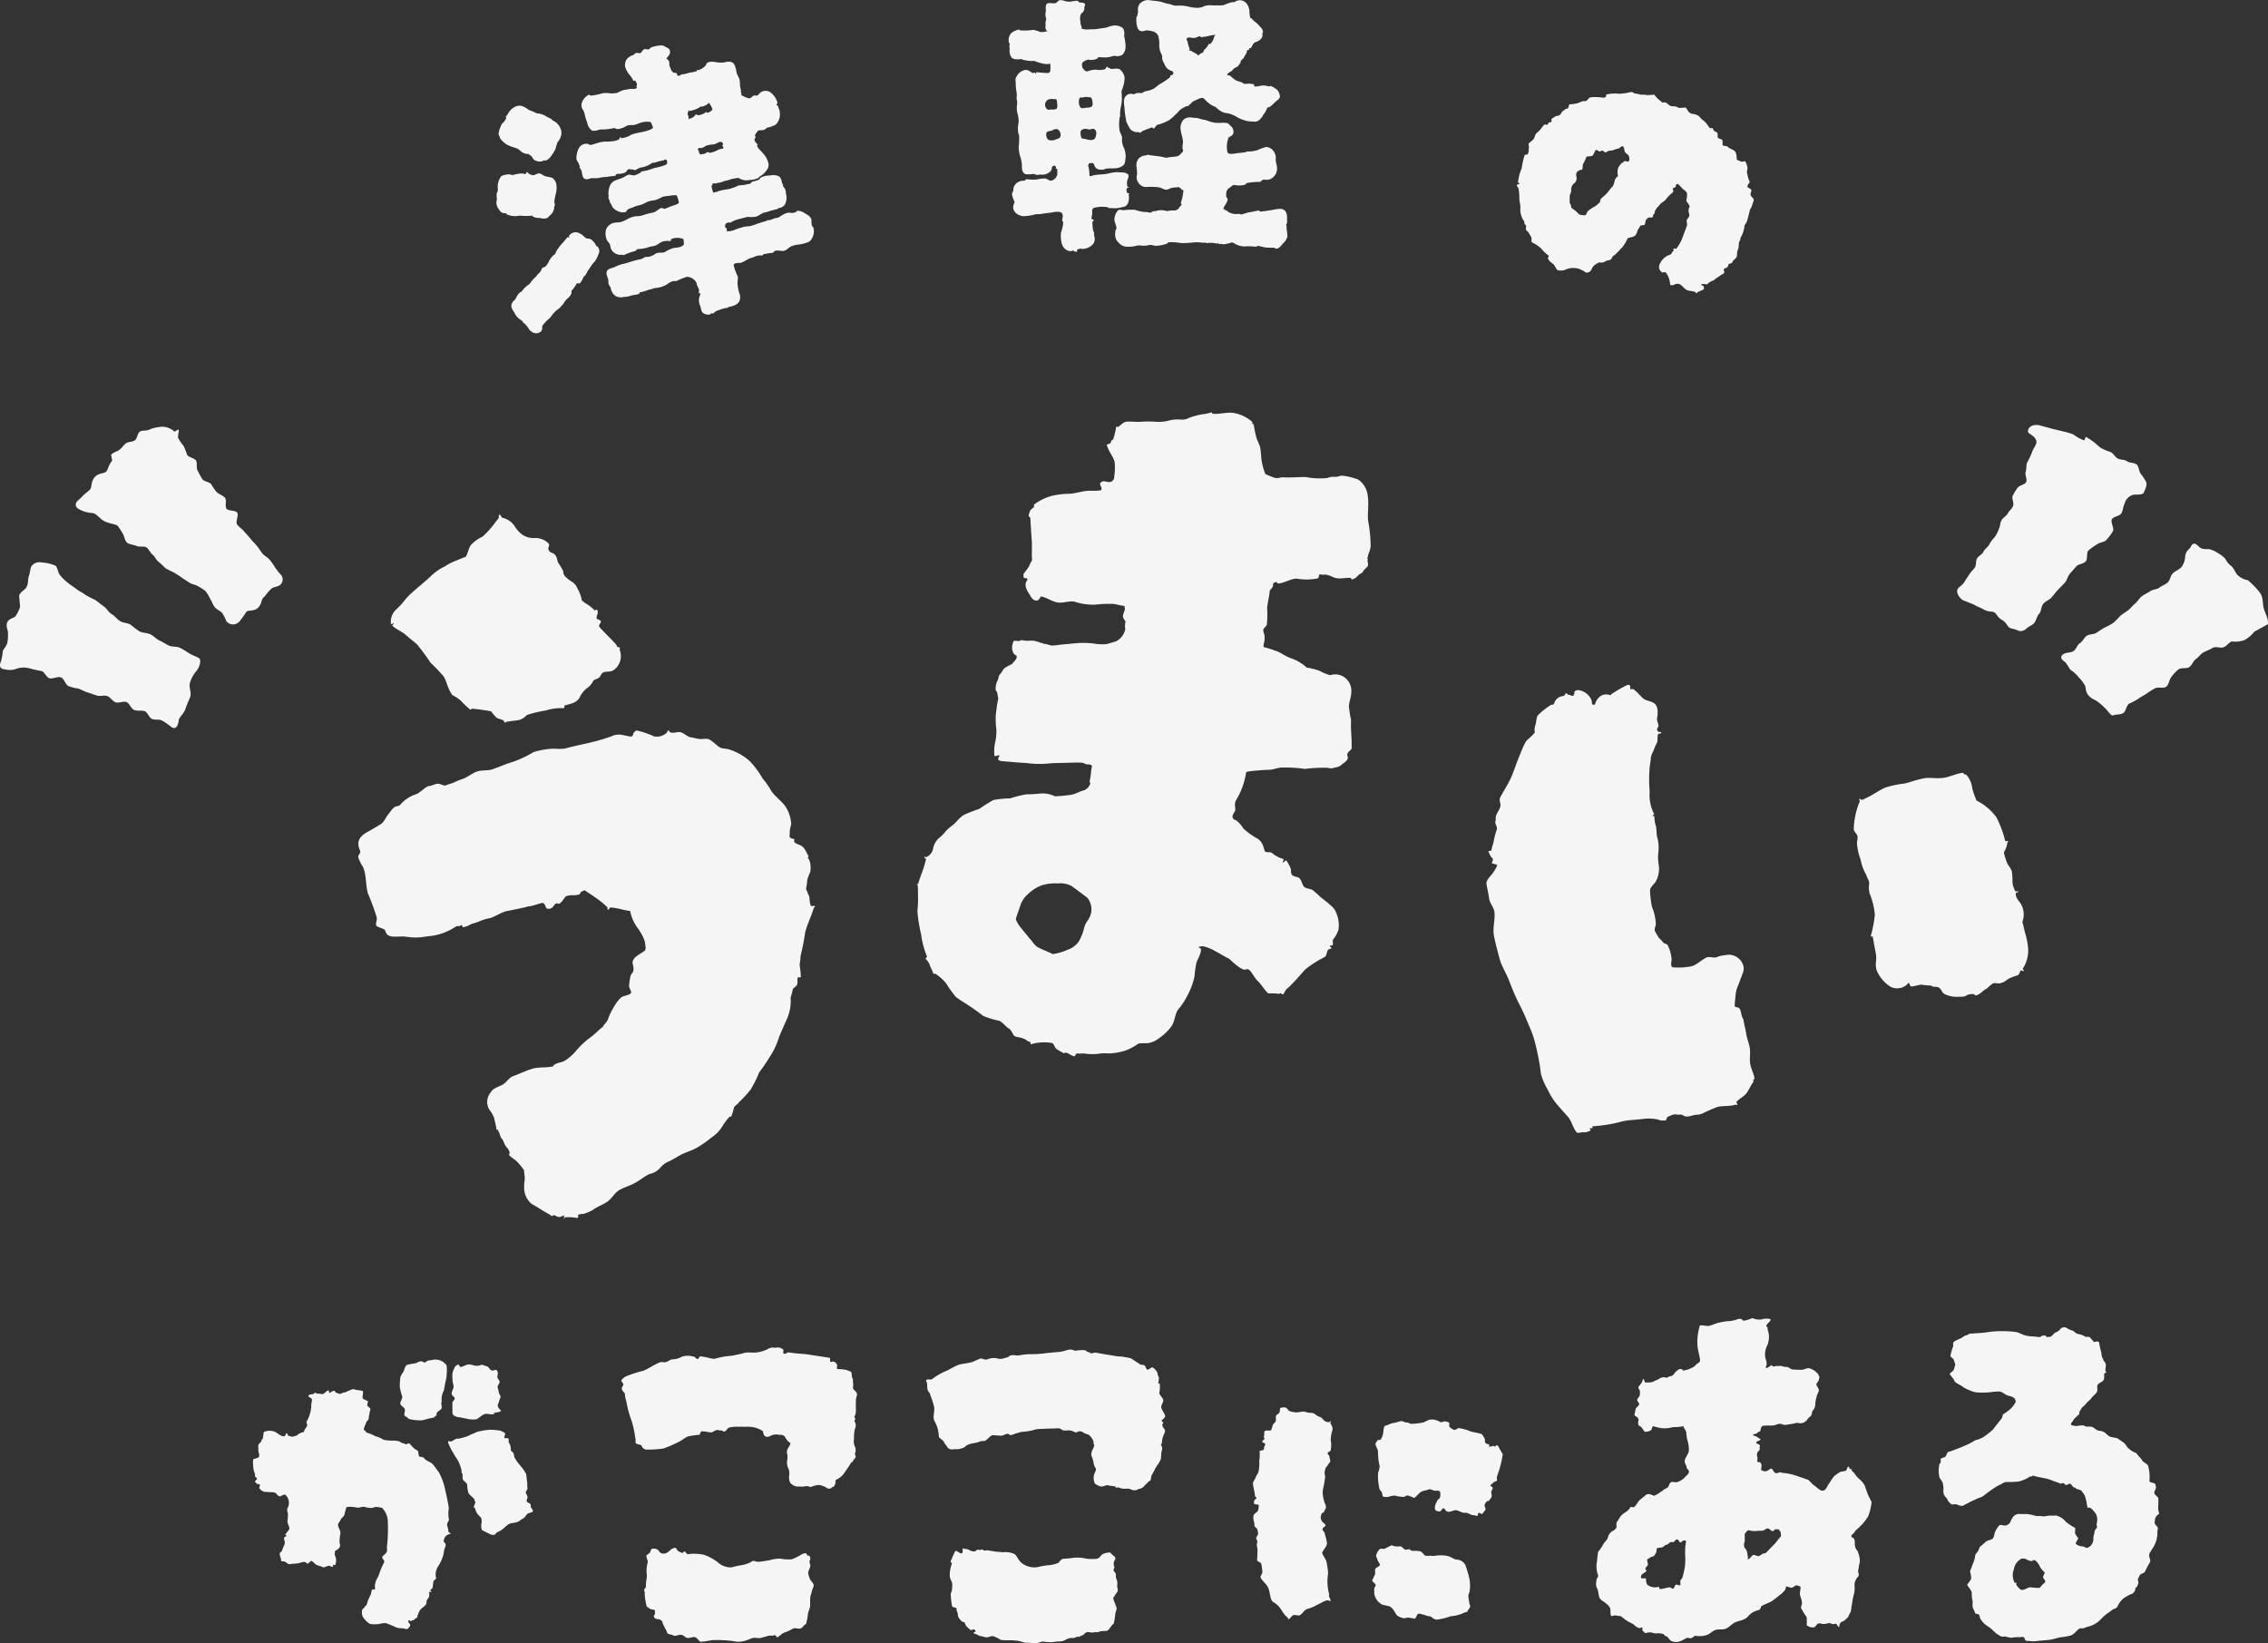<svg id="グループ_1156" data-name="グループ 1156" xmlns="http://www.w3.org/2000/svg" xmlns:xlink="http://www.w3.org/1999/xlink" width="256" height="185.496" viewBox="0 0 256 185.496">
  <rect x="0" y="0" width="256" height="185.496" fill="#333333" stroke="none"/>
  <defs>
    <clipPath id="clip-path">
      <rect id="長方形_320" data-name="長方形 320" width="256" height="185.496" fill="#f5f5f5"/>
    </clipPath>
  </defs>
  <g id="グループ_1147" data-name="グループ 1147" clip-path="url(#clip-path)">
    <path id="パス_924" data-name="パス 924" d="M235.759,30.721a1.652,1.652,0,0,0,.152-.749c-.025-.273.213-.446.192-.729a3.189,3.189,0,0,0,.459-1.407,1.858,1.858,0,0,0,.366-.8c.093-.295.154-.584.216-.853.058-.207.221-.4.277-.626s.166-.425.188-.624c.038-.067-.378-.421-.371-.536-.026-.169.119-.418.09-.555s-.421-.239-.459-.383c.066-.114.069-.225.127-.3a2.356,2.356,0,0,0,.163-.2c-.05-.18-.168-.339-.2-.513s-.071-.348-.119-.526.082-.408.046-.611a2.032,2.032,0,0,0-.244-.7c-.1-.028-.355.084-.486.024s-.307-.134-.456-.191c-.053-.332-.019-.756-.24-.975s-.6-.27-.793-.5c-.222-.166-.324-.009-.553-.166-.087-.111.018-.452-.068-.591s-.416-.136-.491-.269.01-.363-.058-.509-.21-.142-.333-.244c-.117-.006-.169-.341-.273-.342s-.109.034-.227.025c-.145-.172-.254-.317-.413-.543a2.2,2.2,0,0,0-.51-.456,4.629,4.629,0,0,0-.4-.416,1.862,1.862,0,0,0-.607-.2.69.69,0,0,1-.461-.216c-.123-.129-.237-.4-.361-.5-.365,0-.714.114-.95-.052-.229-.132-.512-.054-.741-.126s-.441-.438-.7-.406c-.037.01-.016.024-.067.006s-.09.011-.186.018a3.9,3.9,0,0,0-.458-.394,6.176,6.176,0,0,1-.454-.515,1.646,1.646,0,0,1-.405.041,1.973,1.973,0,0,1-.718-.031,1.328,1.328,0,0,1-.417-.006c-.136,0-.218-.1-.339-.048-.088-.112-.269-.014-.381-.109s-.173-.057-.275-.146a7.11,7.11,0,0,1-1.411.212,4.211,4.211,0,0,0-1.445.084c-.05.033-.037.3-.1.3s-.14.071-.2.066a6.224,6.224,0,0,0-.817-.076c-.131.014-.266-.011-.4,0s-.242.033-.337.04c-.171.084-.278.34-.445.4s-.351-.028-.462.058a3.4,3.4,0,0,1-1.4.317c-.075.077-.088.292-.147.4s-.205.09-.289.132c-.112.089-.227.176-.348.257s-.137.283-.27.357c-.069.173-.309.12-.473.192a3.2,3.2,0,0,0-.512.325c-.039.067.053.266,0,.326s-.212,0-.251.063c-.107.031-.122.2-.207.243s-.255-.031-.364,0c-.128.17-.292.349-.412.536a3.459,3.459,0,0,1-.467.439c-.165.179-.182.492-.335.678s-.375.31-.524.465c-.058.151.064.381.015.519s.007.272-.035.4a.624.624,0,0,1-.127.318c-.05.061-.3,0-.327.1a11.07,11.07,0,0,0-.335,1.514,5.049,5.049,0,0,0-.407,1.544c.032.05.2.116.164.174s-.281.056-.3.139c-.029.1.183.276.209.445a7.164,7.164,0,0,1,.081,1.052c0,.364.138.736.118,1.087a2.228,2.228,0,0,0,.439,1.525c.032.05-.02.175.016.242s.117.112.158.195c.089.112-.044.365.031.5s.237.218.313.351a4.676,4.676,0,0,0,.253.445c.08.15.022.431.072.611a4.075,4.075,0,0,1,1.069.71,4.3,4.3,0,0,0,.853.806c.032.05-.134.279-.107.31s.039.019.058.092c.1.241.4.4.584.576s.272.49.429.641a1.419,1.419,0,0,0,1.051-.1,2.172,2.172,0,0,1,1.433-.024c.125.044.247.126.385.175s.249.191.378.234a.6.6,0,0,0,.632-.4,1.063,1.063,0,0,1,.319-.435,3.861,3.861,0,0,1,.456-.293c.119-.052.291.021.421,0a1.371,1.371,0,0,0,.353-.142c.2-.131.537-.1.651-.248s.132-.339.325-.411c.335-.263.6-.6.9-.887a4.118,4.118,0,0,0,.621-1.043c.231-.139.637-.127.848-.31s.23-.507.36-.734a2.179,2.179,0,0,0,.214-.346c.072-.125.35-.074.471-.124.125-.11.106-.323.15-.48a.683.683,0,0,1,.376-.364c.072-.019.186.019.317,0s.14-.141.162-.282c.015-.081.142-.144.158-.224a.9.9,0,0,0,.028-.24c.109-.088.142-.241.244-.365A2.9,2.9,0,0,0,227,25.5c.166-.24.466-.35.668-.569a3.549,3.549,0,0,1,.574-.626,1.163,1.163,0,0,0,.262-.253c.063-.084-.073-.3-.02-.388s.231-.093.281-.154.046-.253.122-.332c.231-.08.4.267.684.52.133.138.356.22.494.512a2.1,2.1,0,0,1-.011.456c-.034.162-.033.3-.074.428a2.22,2.22,0,0,1,.395.618.877.877,0,0,0-.132.482c-.021.17.1.339.086.518,0,.212-.294.407-.3.6s.093.411.01.606c-.153.426-.32.863-.488,1.312a4.368,4.368,0,0,1-.708,1.254c-.05.033-.263-.073-.306-.021s.047.188.033.211c-.161.12-.235.37-.392.462s-.355.1-.493.235a1.946,1.946,0,0,0-.69.827.71.71,0,0,0,.061.764,2.123,2.123,0,0,0,.179.171c.067.07.352-.061.431.015a2.346,2.346,0,0,1,.474,1.155c.029.109,0,.2.034.25a.541.541,0,0,0,.5-.044.674.674,0,0,1,.619,0c.252.145.443.461.745.62s.791.07,1.049.31c.022.012-.1.044.065.076.055-.149.209-.173.362-.252s.408-.119.476-.292a2.04,2.04,0,0,0-.039-.232c-.008-.066-.28-.146-.277-.205.033-.163.664-.01.689-.054a1.418,1.418,0,0,1,.588-.389c.2-.065.32-.231.5-.34.111-.087.248-.149.391-.265s.312-.147.414-.272c.042-.127-.03-.239-.035-.392s.281-.143.369-.243c.12-.054.107-.344.245-.4a1.758,1.758,0,0,0,.33-.112c.041-.278.334-.4.463-.6s.057-.516.129-.749M222.977,20.605a1.076,1.076,0,0,1-.248.187,1.526,1.526,0,0,0-.481.72,2.057,2.057,0,0,0,.033.782.848.848,0,0,0-.382.509,2.3,2.3,0,0,1-.147.5c-.05.032-.031.137-.115.181s-.1.136-.2.2a4.824,4.824,0,0,1-.528.645c-.191.225-.515.382-.635.645-.03.106.022.212-.059.273s-.165.153-.276.24c-.128.169-.335.226-.5.345a3.7,3.7,0,0,0-.51.356c-.171.084-.175.418-.337.491s-.394-.043-.641-.034c-.134-.136-.265-.244-.411-.389s-.353-.254-.53-.417c-.019-.073-.028-.176-.056-.284s-.125-.206-.13-.3c-.011-.249,0-.482,0-.693s.177-.428.176-.641a.907.907,0,0,1,.385-.873.736.736,0,0,0,.175-.795.555.555,0,0,1,.357-.628c.1-.091.266,0,.328-.119.082-.2-.006-.508.146-.693a5.431,5.431,0,0,0,.326-.707c.149-.1.514-.011.682-.142s.218-.516.412-.646c.117.006.3.177.385.183s.2-.111.34-.092c.073-.019.266.252.384.181a2.3,2.3,0,0,1,.305-.163c.129-.015.227-.035.369-.045s.291-.114.42-.13c.122-.053.273-.068.393-.122s.193-.174.3-.2c.142-.038.171-.036.179.058.118.16.093.39.176.56s.352.27.447.476c.038.142.115.438-.034.594-.076.08-.41-.1-.5-.013" transform="translate(-39.646 -2.401)" fill="#f5f5f5"/>
    <path id="パス_925" data-name="パス 925" d="M69.478,18.365a2.375,2.375,0,0,0,1.107.876,5.1,5.1,0,0,0,.558.193,1.418,1.418,0,0,1,.559.293,1.49,1.49,0,0,0,.812.423c.045.015.084-.047.127-.026.114.076.222.161.306.22.219.154.273.471.478.514a1.1,1.1,0,0,0,.9.072c.046-.012.069-.081.166-.084.019,0,.058.061.077.057.43-.1.7-.549.976-.964.052-.12.137-.231.187-.358a7.613,7.613,0,0,1,.227-.758,1.869,1.869,0,0,0,.4-.725,1.227,1.227,0,0,0-.053-.817,1.647,1.647,0,0,0-.862-.909c-.083-.046-.143-.158-.281-.235a3.5,3.5,0,0,1-.55-.283,2.207,2.207,0,0,0-.768-.277c-.053-.025-.14.011-.23-.029a8.944,8.944,0,0,0-.889-.374,2.673,2.673,0,0,0-.827-.461,1.175,1.175,0,0,0-.926.22,1.707,1.707,0,0,0-.555.584,1.548,1.548,0,0,1-.191.289c-.049.046-.074.045-.1.106s.046.085.041.152c-.019.225-.373.588-.461.665a.44.44,0,0,0-.073.082c-.032.036-.007.068-.028.111a2.567,2.567,0,0,0-.292.968c0,.171.1.173.13.341.012.066,0,.081.039.134" transform="translate(-13.032 -2.763)" fill="#f5f5f5"/>
    <path id="パス_926" data-name="パス 926" d="M70.077,28.557c.048,0,.078.136.09.14a2.51,2.51,0,0,0,1.493.136c.133.019.323.03.545.039s.447-.021.655,0c.055,0,.058-.063.114-.067.032,0,.1.113.169.138a1.361,1.361,0,0,0,.766.149,1.346,1.346,0,0,0,.771.036c.164-.037.257-.244.412-.349a1.228,1.228,0,0,0,.44-.9c.01-.089.062-.173.084-.287.007-.06-.081-.19-.069-.338a7.713,7.713,0,0,1,.192-.987,2.466,2.466,0,0,0,.049-.845,1.148,1.148,0,0,0-.348-.749c-.171-.177-.455-.178-.878-.274-.2-.045-.394-.248-.707-.333-.231-.014-.466.188-.679.205a.906.906,0,0,1-.542-.206c-.066-.05-.092-.14-.174-.148s-.085.19-.172.226c-.05.008-.226-.052-.348-.064a3.365,3.365,0,0,0-.971.152c-.184.063-.461-.085-.663-.056-.391.058-.741.13-.827.318a2.021,2.021,0,0,0-.3,1.414c0,.156-.108.3-.136.45a3.089,3.089,0,0,0,.024.64,1.2,1.2,0,0,0,.26,1.175.682.682,0,0,0,.748.383" transform="translate(-12.977 -4.498)" fill="#f5f5f5"/>
    <path id="パス_927" data-name="パス 927" d="M106.627,25.906c-.1-.335-.417-.468-.675-.619a1.448,1.448,0,0,0-.846-.312.273.273,0,0,0-.085.01c-.039.011-.014.074-.05.093-.392.209-.51.13-.924.11a2.069,2.069,0,0,0-.729.307c-.184.086-.337.261-.548.284a1.96,1.96,0,0,0-.512.14,1.249,1.249,0,0,1-.606.127c-.05,0-.039.076-.088.087a11.649,11.649,0,0,0-1.466.478c-.044.018-.054-.03-.093,0-.174.129-.524.1-.81.152a2.847,2.847,0,0,0-.461.115,6.006,6.006,0,0,0-.856.3,2.243,2.243,0,0,1-.687.11s.009.06-.034.039a.746.746,0,0,1-.076-.378c0-.048-.158-.041-.16-.089-.008-.172-.05-.336.126-.468.093-.068.194-.067.235-.117.032-.007.119.06.18.045.184-.054.369-.211.6-.283.458-.146.986-.271,1.408-.378a2.956,2.956,0,0,0,.949-.025c.271-.086.526-.3.836-.438a5.042,5.042,0,0,0,.784-.218c.257-.082.543-.12.792-.212.072-.028.051-.078.127-.093a1,1,0,0,0,.7-.391,1.661,1.661,0,0,0,.113-1.258,1.213,1.213,0,0,0-.083-.49c-.072-.15-.248-.27-.248-.437,0-.027.075-.028.071-.054s-.1,0-.11-.024c-.11-.363-.149-.754-.395-.913a1.393,1.393,0,0,0-1.01-.111,2.21,2.21,0,0,0-1.085.248c-.093.045-.051.139-.138.195a2.548,2.548,0,0,1-.734.23c-.136.036-.245.234-.328.266a2.632,2.632,0,0,0-.587.124,6.914,6.914,0,0,0-.726.073,4.846,4.846,0,0,1-1.09.4,8.872,8.872,0,0,0-.979.178,5.38,5.38,0,0,1-.753.222,3.442,3.442,0,0,1-.2-.769c0-.017.041-.032.051-.046.049-.05.078-.2.115-.249a.849.849,0,0,0,.5-.033,2.158,2.158,0,0,0,.728-.192,4.358,4.358,0,0,1,.448-.106,4.493,4.493,0,0,1,1.222-.27,1.564,1.564,0,0,0,1.242.234,2.38,2.38,0,0,0,.974-.224c.093-.043.06-.115.153-.159a2.051,2.051,0,0,0,.723-.641.951.951,0,0,0,.256-.932,2.578,2.578,0,0,0-.631-1.09c-.245-.307-.606-.569-.636-.882,0-.043.1-.066.084-.107s-.091-.007-.114-.044c-.161-.247-.239-.251-.258-.483-.015-.15.15-.173.119-.32-.009-.043-.045-.04-.065-.08s-.025-.162.28-.5c.034-.032.028-.1.074-.113.281-.081.6.032.84-.192.076-.028.114-.136.223-.153a1.562,1.562,0,0,0,.585-.182.772.772,0,0,0,.491-.322,1.585,1.585,0,0,0,.288-1.278c-.018-.066.024-.084,0-.145a.848.848,0,0,1-.1-.228,2.079,2.079,0,0,1-.058-.209c-.017-.086-.171-.134-.2-.239-.018-.059.136-.106.118-.165a2.2,2.2,0,0,0-.892-1.274,1.1,1.1,0,0,0-.867-.015c-.237.09-.352.345-.52.44-.1.058-.272-.039-.376,0-.284.123-.234.255-.535.331a2.811,2.811,0,0,1-.9-.387c-.033-.055.054-.1.018-.158-.107-.136-.037-.214-.055-.338a1.888,1.888,0,0,0-.086-.39c-.037-.3-.019-.57-.069-.821-.064-.313-.329-.572-.364-1-.1-.413-.175-.809-.46-.974a1.221,1.221,0,0,0-.893.009,3.788,3.788,0,0,1-.622.006c-.424-.032-.917-.2-1.315.036-.1.072-.138.291-.261.393a1.876,1.876,0,0,1-.756.439c-.04,0-.045-.043-.083-.032-.087.027-.045.121-.127.158a6.658,6.658,0,0,1-.823.166,3.352,3.352,0,0,1-.791.178c-.253.078-.3.237-.508.128-.058-.03-.04-.224-.1-.251-.087-.046-.179-.031-.235-.057s-.122.018-.153-.029c-.061-.106-.115-.075-.175-.181a5.255,5.255,0,0,1-.266-.652,1.1,1.1,0,0,0-.044-.471c-.038-.067-.275-.256-.274-.3.243-.268.5-.569.37-.885-.019-.208-.283-.3-.5-.422a.882.882,0,0,0-.694-.13,3.381,3.381,0,0,0-.884.2c-.124.048-.208.2-.3.234-.127.037-.339-.091-.516-.009-.175.041-.246.322-.4.405-.139.074-.367-.039-.526.01-.181.057-.145.168-.322.235a1.515,1.515,0,0,0-.717.465,1.173,1.173,0,0,0-.175.88,2.817,2.817,0,0,0,.481.87,3,3,0,0,1,.379.54c.017.066.009.084.051.137s.131-.055.193-.016a.992.992,0,0,1,.228.4c.006.13-.062.194-.052.249s.029.093.037.139c-.019.07-.052.127-.363.158a2.318,2.318,0,0,0-.481,0,4.418,4.418,0,0,1-.615.111,4.177,4.177,0,0,0-.773.339c-.242.039-.441.047-.637.062a3.85,3.85,0,0,0-.9-.048,9.057,9.057,0,0,1-1.427.293c-.038,0-.037-.047-.074-.039s-.084-.1-.118-.08a1.6,1.6,0,0,0-.843.987.981.981,0,0,0,.2.807,2.77,2.77,0,0,1,.154.447,3.6,3.6,0,0,0,.261.856,1.453,1.453,0,0,0,.507.925c.269.149.649.006.969-.092a5.31,5.31,0,0,0,1.1-.067l.473-.083c.1-.022.226.114.369.112a2.284,2.284,0,0,0,1.084-.392,2.674,2.674,0,0,1,.762-.061,5.172,5.172,0,0,0,.68-.232,2.443,2.443,0,0,1,1.22-.114,2.061,2.061,0,0,1,.27.629c-.006.093-.209.258-1.047.46-.327.073-.863.165-1.371.322a2.335,2.335,0,0,1-1.083.4c-.032,0-.011.051-.042.058s-.084-.192-.114-.18c-.089.034-.11.241-.2.283a1.842,1.842,0,0,1-.8.2c-.6.092-.622-.021-1.219.1s-.581.2-1.178.319c-.034.014-.038-.01-.144-.051a.748.748,0,0,0-.559-.06,1.015,1.015,0,0,0-.711.712,2.276,2.276,0,0,0-.162,1.041,3.256,3.256,0,0,0,.229.4,1.308,1.308,0,0,1,.093.275c-.01.064.058.041.07.1s-.076.074-.043.13a2.34,2.34,0,0,1,.218.369c.076.215.06.629.269.84.182.184.483.11.84-.014a5.532,5.532,0,0,0,.776-.007,4.384,4.384,0,0,1,.693-.108c.045,0,.028-.031.072-.04s.058.058.1.038a5.431,5.431,0,0,1,.981-.119c.169-.032.137-.231.308-.25a1.884,1.884,0,0,0,.876-.138c.171-.1.267-.352.384-.38,1.414.044.121.362,1.345-.187a2.656,2.656,0,0,0,1.321-.526c.1-.024.252-.019.376-.053a5.445,5.445,0,0,1,.547-.164c.127.011.139-.045.266-.051.186-.009.179-.125.365-.123a.327.327,0,0,1,.15.306c-.052.068.038.11-.02.173-.042.171-1.058.434-1.462.494-.029,0-.021.021-.05.03s-.028,0-.055.011a5.711,5.711,0,0,1-1.345.346c-.032,0-.006.115-.037.126s-.029-.011-.058.006a3.12,3.12,0,0,1-.608.288c-.26.076-.617-.139-.8-.032-.258.108-.455.271-.68.357-.259.1-.518.167-.763.276a1.1,1.1,0,0,0-.638.743,2.135,2.135,0,0,0-.09,1.008c.022.093-.062.139-.018.222a1.771,1.771,0,0,1,.159.461c.024.114.136.195.158.266a1.118,1.118,0,0,0,.6.681,1.34,1.34,0,0,0,.971.184c.222-.087.154-.257.375-.348.319-.13.709-.273.939-.368a3.032,3.032,0,0,0,1.116-.413c.114-.063.254-.072.354-.119.167-.065.451-.067.711-.141a5.634,5.634,0,0,0,.719-.341,6.347,6.347,0,0,1,.82-.12,3.558,3.558,0,0,1,.762-.058,2.8,2.8,0,0,1,.259.826c-.022.145-.386.263-.758.382-.312.1-.622.266-.812.313s-.237-.125-.424-.07c-.317.11-.579.421-.884.5a7.549,7.549,0,0,0-1.067.269,2.492,2.492,0,0,1-.956.153,3.4,3.4,0,0,0-.81.267,3.3,3.3,0,0,1-.978.418,4.874,4.874,0,0,0-.713.071,1.307,1.307,0,0,0-.8.689,1.8,1.8,0,0,0,.015,1.069c.131.428.33.372.444.8a1.072,1.072,0,0,0,.4.772,1.238,1.238,0,0,0,1,.253c.028,0,.047.065.075.056s.044,0,.07-.012a5.41,5.41,0,0,1,1.23-.443c.183-.045.153-.2.339-.235a4.107,4.107,0,0,0,1.07-.165,2.77,2.77,0,0,1,.663-.163c.37-.038.7-.378,1.054-.522a2.32,2.32,0,0,1,.853-.054c.039,0,.053-.028.09-.039s-.022-.153.011-.171a1.735,1.735,0,0,1,1.3-.054c.082.032.106.019.14.238a.835.835,0,0,1,0,.151c.031.231.086.341-.4.542-.089.036-.1,0-.192.035-.123.053-.4.04-.646.106a4.01,4.01,0,0,0-.7.313,1.021,1.021,0,0,1-.355.172c-.248.046-.6-.045-.908.142a1.716,1.716,0,0,1-.8.343c-.147.022-.152-.015-.3.015-.2.06-.36.2-.541.25a8.03,8.03,0,0,0-1.161.3c-.257.077-.5.158-.726.211a3.826,3.826,0,0,0-1.063.376c-.32.139-.735.168-.878.454-.116.233.01.554.159.975a2.391,2.391,0,0,0,.036.505c.051.146.2.28.239.468a1.34,1.34,0,0,0,.483.832,1.2,1.2,0,0,0,.952.148,2.975,2.975,0,0,0,.882-.16c.261-.086.586-.08.9-.2.042-.017,0-.155.04-.162a4.081,4.081,0,0,0,.849-.231c.314-.106.625-.161.842-.258a2.986,2.986,0,0,0,1.346-.378,2.718,2.718,0,0,1,.7-.4c.138-.034.3.023.464-.03a6.706,6.706,0,0,1,1.152-.459,1.264,1.264,0,0,1,1.052.654,2.4,2.4,0,0,0,.276.716.909.909,0,0,1,0,.4.294.294,0,0,0,0,.076c.007.032.149-.012.16.019.044.119-.079.309-.118.494a1.359,1.359,0,0,0,.089.859c.131.343.142.679.3.823a1.006,1.006,0,0,0,.871.2c.022,0,.021-.1.038-.1a.588.588,0,0,1,.17,0c.058-.024.058,0,.119-.021.084-.025.195-.2.369-.266a9.651,9.651,0,0,1,.946-.315.493.493,0,0,1,.211-.009c.029,0,.016-.02.045-.027.089-.02.071-.065.159-.092.192-.057.969-.141,1.223-.672a1.167,1.167,0,0,0-.01-.883,4.794,4.794,0,0,1-.2-1.063c-.018-.41.084-.693.019-.841a6.383,6.383,0,0,1-.471-1.293.417.417,0,0,1,.17-.17c.055-.02.061-.006.117-.024.165-.052.387,0,.585-.054a5.921,5.921,0,0,0,.876-.473,3.78,3.78,0,0,0,.727-.252,1.9,1.9,0,0,1,.706-.095c.052,0,.05-.015.1-.028s.017-.065.061-.092a5.874,5.874,0,0,1,1.062-.174c.153-.037.119-.185.272-.217a1.6,1.6,0,0,1,.161-.038c.3-.044.615.093.905.011.252-.071.46-.328.757-.492a3.254,3.254,0,0,1,.917-.208,5.078,5.078,0,0,0,.822-.2.9.9,0,0,0,.6-.473,1.556,1.556,0,0,0,.16-1.272c-.015-.048-.072-.024-.093-.068-.157-.33-.085-.464-.123-.875M92.8,14.643c-.043-.093.03-.282-.074-.454-.073-.2-.05-.238-.024-.281a.6.6,0,0,0,.065-.279c.032-.011.1.1.158.08a3.509,3.509,0,0,0,.9-.291c.146-.05.264-.2.394-.225.008,0,.03.041.038.04a1.884,1.884,0,0,0,.667-.288c.054-.039.139-.159.123-.188a2.106,2.106,0,0,1,.441.8,1.2,1.2,0,0,1-.582.369c-.053,0-.067-.114-.119-.1s-.059.037-.1.065a1.77,1.77,0,0,1-.858.306c-.067-.006-.121-.125-.183-.1-.145.063-.123.143-.249.237-.241.181-.3.233-.461.209,0-.009-.125.106-.129.1m1.167,3.719c-.089-.309-.179-.271-.127-.365.075-.142.247-.1.248-.1a.893.893,0,0,0,.471-.135.877.877,0,0,1,.429-.19c.309-.093.6-.057.795-.135.317-.125.473-.283.706-.227.106.076.194.165.188.213-.007.136-.122.136-.061.257.33.368-.226.283-.423.378a2.931,2.931,0,0,1-.9.354c-.024,0-.008.03-.032.037s-.03-.037-.053-.028c-.085.035-.127-.059-.252-.065s-.213.171-.516.209c-.257.058-.445.106-.471-.2" transform="translate(-15.066 -1.185)" fill="#f5f5f5"/>
    <path id="パス_928" data-name="パス 928" d="M80.673,33.861a1.665,1.665,0,0,0-.62-.781c-.149-.1-.424-.039-.525-.121-.068-.057-.152-.1-.213-.155a1.488,1.488,0,0,0-.563-.409.9.9,0,0,0-1.154.287c-.03.038.028.194.011.209-.04.037-.165-.082-.2-.04a4.15,4.15,0,0,1-.321.392c-.062.071-.123.144-.195.234a3.888,3.888,0,0,0-.546.679,1.619,1.619,0,0,0-.23.365c-.063.109-.047.2-.1.24-.065.054-.087.033-.146.093a2.679,2.679,0,0,0-.546.71,1.656,1.656,0,0,1-.425.616c-.076.068-.244.058-.3.117a.644.644,0,0,0-.09.139,1.111,1.111,0,0,1-.339.5,1.52,1.52,0,0,0-.276.331,4.478,4.478,0,0,0-.756.862,2.993,2.993,0,0,0-.9.868c-.027.026-.062-.006-.106.021a1.522,1.522,0,0,0-.492.639c-.079.1-.114.212-.174.271a.915.915,0,0,0-.369.546c-.055.249.062.511.339.893a1.666,1.666,0,0,0,.565.716,2.942,2.942,0,0,1,.355.27c.049.046.015.095.071.131a2.147,2.147,0,0,1,.542.581c.071.089.054.1.124.189a1.112,1.112,0,0,0,.7.436.919.919,0,0,0,.3-.028.812.812,0,0,0,.348-.191.585.585,0,0,0,.116-.5c.047-.215.161-.287.335-.486a2.363,2.363,0,0,1,.378-.378,1.669,1.669,0,0,0,.39-.441,5.361,5.361,0,0,1,.535-.581,1.789,1.789,0,0,0,.442-.359,2.277,2.277,0,0,1,.271-.3.459.459,0,0,0,.067-.085,2.131,2.131,0,0,1,.355-.489.73.73,0,0,1,.1-.087,1.4,1.4,0,0,0,.43-.564c.057-.115-.06-.267.052-.348a2.534,2.534,0,0,0,.347-.445c.054-.08.1-.175.236-.356.026-.041.266.059.321,0A2.105,2.105,0,0,0,79.2,37.4c.053-.124.139-.157.243-.264a2.825,2.825,0,0,0,.219-.406c.266-.377.249-.389.516-.764.041-.062.1-.127.16-.2a2.513,2.513,0,0,0,.573-.986.717.717,0,0,0-.124-.893c-.05-.045-.1,0-.117-.032" transform="translate(-13.366 -6.075)" fill="#f5f5f5"/>
    <path id="パス_929" data-name="パス 929" d="M156.3,12.237c.04.309.059.694.162,1.185.037.128-.016.147.041.266a4.5,4.5,0,0,0,.474.909,1.1,1.1,0,0,0,.915.311c.057,0,.106.093.166.081.085-.029.172-.149.327-.216.241-.1.582-.24,1.017-.391.062-.024.173.162.226.121.183-.158.227-.357.42-.43a2.563,2.563,0,0,0,.62-.2,3.3,3.3,0,0,0,.8-.4,5.548,5.548,0,0,0,.654-.609c.169-.092.3-.339.533-.524a4.606,4.606,0,0,1,.665-.363c.045-.027.092.042.135.012.169-.119.325-.326.635-.569.08-.033.168-.065.25-.106.46-.22.749-.361.968-.163a3.36,3.36,0,0,0,.591.562,3.5,3.5,0,0,0,.706.371,2.322,2.322,0,0,0,1.005.654A3.264,3.264,0,0,1,169,13.21a3.271,3.271,0,0,0,.857.368,2.475,2.475,0,0,0,.918.134c.534.1.779-.145,1.077-.543.054-.071.082-.176.151-.256a2.251,2.251,0,0,0,.417-.759c.056-.038.209-.039.283-.088a4.921,4.921,0,0,0,.591-.53c.209-.195.532-.363.551-.624a1.153,1.153,0,0,0-.339-.8,3.2,3.2,0,0,0-.717-.417c-.054-.025-.094.081-.153.068A2.908,2.908,0,0,0,172,9.645c-.318.008-.905.193-1.05.089-.054-.034.027-.187-.033-.207a2.035,2.035,0,0,0-.7-.08c-.3.03-.4.065-.591-.1-.2-.134-.554-.159-.8-.31a5.51,5.51,0,0,1-.537-.435c-.141-.123-.339-.107-.452-.171-.007,0,.082-.045.072-.05a.858.858,0,0,1,.361-.283,1.442,1.442,0,0,0,.4-.382c.22-.119.432-.184.511-.329a1.055,1.055,0,0,1,.206-.283c.05-.062,0-.106.032-.177.055-.149.166-.194.268-.3a2.023,2.023,0,0,0,.245-.427c.153-.14.159-.351.223-.507.029-.072.205-.07.223-.089.045-.029-.033-.132.006-.171s.166.046.191,0c.224-.422.3-.611.521-.672.523-.17.885-.513.763-1-.013-.05.095-.077.084-.127a.827.827,0,0,0-.3-.581,3.126,3.126,0,0,0-.6-.589,2.373,2.373,0,0,1-.4-.387c-.033-.058-.1-.008-.14-.061a2.886,2.886,0,0,1-.093-.754,1.69,1.69,0,0,0-.216-.71,1.041,1.041,0,0,0-.776-.522,1.015,1.015,0,0,0-.726.227c-.076.045-.114-.039-.144-.034A5.535,5.535,0,0,0,167.5.58a3.484,3.484,0,0,1-.727.024c-.519.04-.526-.042-1.045,0s-.5.218-1.022.27a3.5,3.5,0,0,1-1.167-.129c-.165-.027-.335-.074-.5-.09a6.469,6.469,0,0,0-1-.012c-.226-.02-.443-.149-.725-.2-.379-.044-.73-.222-1.135-.29-.35-.058-.734-.074-1.161-.15a1.353,1.353,0,0,0-1,.428,1.153,1.153,0,0,0-.175.9,1.782,1.782,0,0,0-.082.408c.01.1-.1.123-.133.218-.011.03.07.055.065.087s-.063.029-.062.062c.015.648.091,1.107.344,1.317s.651.037.783,0a4.038,4.038,0,0,1,.706.106.973.973,0,0,1,.633.476,3.207,3.207,0,0,1,.138.909,2.16,2.16,0,0,0,.221,1.163c.2.352.008.455.188.816s.173.369.368.723a1.505,1.505,0,0,0,.518.36,2.315,2.315,0,0,1,.221.083.374.374,0,0,1,0,.067c0,.02.065.019.066.04.008.294-.09.274-.316.352-.071.032,0,.155-.061.2a7.366,7.366,0,0,1-1.192.8c-.2.132-.444.378-.719.529a2.968,2.968,0,0,1-.851.246c-.191.053-.3.181-.421.206-.192.038-.4-.063-.661.041-.127.018-.187.122-.3.1a.751.751,0,0,0-.986.442c-.077.154-.1.4,0,1.147m7.043-7.9c.043-.076.141-.084.191-.11a4.5,4.5,0,0,0,.647.063c.2-.01.565-.23.651-.2.045.011.02.109.067.11A5.289,5.289,0,0,0,166.025,4c.188-.032.373-.056.533-.067.01.018-.114.146-.129.205a1.637,1.637,0,0,1-.447.833c-.049.027-.118-.067-.152-.024a.34.34,0,0,0-.067.133,2.989,2.989,0,0,1-.438.536c-.094.086-.107.249-.161.3-.088.076-.236.085-.317.162s-.2.158-.239.193c-.111-.212-.411-.3-.65-.443a1.1,1.1,0,0,0-.245-.136.638.638,0,0,0-.111.034c-.037-.093.086-.144.046-.235a3.9,3.9,0,0,1-.213-.731.707.707,0,0,0-.018-.084c-.012-.039-.162-.186-.071-.348" transform="translate(-29.377 0)" fill="#f5f5f5"/>
    <path id="パス_930" data-name="パス 930" d="M174.3,28.44c-.006-.1.091-.094.093-.187.019-.526.063-1.151-.258-1.434a.8.8,0,0,0-.587-.176c-.412.025-.783.124-1.132.166a10.061,10.061,0,0,1-1.1.144c-.008,0-.024-.127-.031-.127-.346.026-.7.142-1.04.184-.378.045-.717.219-1.019.263-.053.015-.171-.076-.279-.068a1.741,1.741,0,0,1-.926-.1c-.05-.045-.082-.008-.135-.049-.144-.093-.259-.2-.378-.257-.077-.037-.267-.063-.284-.093,0-.017.188-.015.183-.031-.012-.049-.179,0-.194-.047a2.153,2.153,0,0,1,.189-.4,1.67,1.67,0,0,0,.3-.661c0-.112-.157-.218-.166-.332-.034-.5.078-.775.284-.908.24-.143.4-.362.592-.391a2.659,2.659,0,0,0,1.248-.02c.115-.038.078-.153.195-.184a7.141,7.141,0,0,1,1.385-.134l0,.007c.192,0,.322-.192.477-.26.1-.045.234.036.347.011a1.027,1.027,0,0,0,.819-.336A1.256,1.256,0,0,0,173.268,22c.033-.162-.071-.32-.082-.5a3.459,3.459,0,0,1-.069-.382,1.283,1.283,0,0,0-.267-1.027,1.1,1.1,0,0,0-.8-.436,6.505,6.505,0,0,0-1.008.364,3.437,3.437,0,0,1-1.191.142c-.025,0-.032.063-.056.067-.684.12-.693.067-1.378.183-.243.018-.531.06-.676-.073-.092-.083-.1-.234-.117-.42a2.649,2.649,0,0,1,.124-1.151.276.276,0,0,1,.1-.217c.129-.09.421-.137.5-.49a.815.815,0,0,0-.31-.773c-.166-.161-.326-.374-.529-.339-.266-.059-.763.029-1.233-.028-.54-.067-1.047-.326-1.207-.326a4.209,4.209,0,0,1-.656-.171c-.229-.063-.5-.041-.749-.088a1.163,1.163,0,0,0-.9.193,1.375,1.375,0,0,0-.39,1.046c.09.771.2.757.29,1.527a4.97,4.97,0,0,0-.067.678c0,.12.093.244.083.322-.154.24-.476.591-.717.61a2.948,2.948,0,0,1-.492.062,5.471,5.471,0,0,0-.712.107,9.051,9.051,0,0,0-1.025-.2c-.34-.019-.694-.087-1.15-.149,0,0-.024.077-.03.077a1.2,1.2,0,0,0-.912.363,1.257,1.257,0,0,0-.219,1.013,5.57,5.57,0,0,1,.049.779,1.034,1.034,0,0,0,.214,1.007.962.962,0,0,0,.87.4,7.964,7.964,0,0,1,1.386.04c.257.037.5.248.827.272.214-.015.451-.188.711-.229.183-.028.38-.033.572-.055.241-.031.361.165.443.259.045.051.229.038.211.134a6.374,6.374,0,0,1-.266,1.3c-.011.039-.022.038-.024.079a.292.292,0,0,0,.011.083c0,.024.1.117.1.133a1,1,0,0,0-.279.292.69.69,0,0,1-.624.348,1.764,1.764,0,0,0-.571.036.711.711,0,0,1-.352,0,.322.322,0,0,0-.1-.029,2.045,2.045,0,0,0-1.054.067c-.058.022-.112-.027-.173,0-.173,0-.3.182-.417.174a3.375,3.375,0,0,0-.754-.085,5.392,5.392,0,0,1-.96-.238,7.425,7.425,0,0,0-1.32.041c-.216-.024-.451-.114-.6.024a1.531,1.531,0,0,0-.408.991c-.024.3.218.648.232,1.039.014.066-.1.139-.11.252a1.8,1.8,0,0,0-.033.543,1.107,1.107,0,0,0,.4.82,1.2,1.2,0,0,0,.872.45,4.258,4.258,0,0,0,.911-.05,1.733,1.733,0,0,1,.838-.067,2.294,2.294,0,0,0,.89-.091,3.7,3.7,0,0,1,.607.11,3.886,3.886,0,0,0,1.311-.246c.115-.028.1-.141.216-.158a5.655,5.655,0,0,1,1.313.086,8.864,8.864,0,0,0,1.506-.071,6.365,6.365,0,0,1,1.181.052c.033.01.018-.032.053-.032.125,0,.123.071.248.059a2.893,2.893,0,0,1,1.137.063c.046.015.058-.086.106-.084s.059.139.106.127a1.221,1.221,0,0,1,.512.039,4.261,4.261,0,0,0,.908-.206c.2-.049.37.172.6.244a2.827,2.827,0,0,0,.792.2,7.272,7.272,0,0,1,1.34.028c.136.022.158-.11.3-.088.28.044.572.146.891.18a9.012,9.012,0,0,0,.913.019c.065,0,.125.113.192.111.279.015.526-.245.772-.564a1.627,1.627,0,0,0,.525-.825,6.148,6.148,0,0,0-.1-.895.982.982,0,0,0-.037-.4" transform="translate(-29.126 -3.067)" fill="#f5f5f5"/>
    <path id="パス_931" data-name="パス 931" d="M153.8,22.3c0-.11-.029-.238-.02-.387,0-.042.054-.06.047-.1s-.2.015-.215-.024a.694.694,0,0,1-.07-.509c.016-.1.218-.069.227-.166,0-.031-.146-.023-.152-.054a1.89,1.89,0,0,1-.032-.565c.038-.265.283-.591.106-.817a.9.9,0,0,0-.6-.206,7.5,7.5,0,0,0-.821-.033,6.434,6.434,0,0,0-.814.147,4.983,4.983,0,0,1-.711.1,6.917,6.917,0,0,0-.87.087c-.149.037-.494.152-.516.1a2.077,2.077,0,0,1-.025-.211,4.362,4.362,0,0,0-.063-.667c.007-.1-.066-.192-.081-.293-.008-.057.075-.187.074-.249a1.889,1.889,0,0,1,.356-.052.214.214,0,0,1,.225.14c.208.685.7.623,1.107.6.068-.006.068-.057.133-.076A3.217,3.217,0,0,1,151.63,19a4.214,4.214,0,0,0,.6-.01,1.478,1.478,0,0,0,.947-.347c.221-.2.183-.538.253-.926a3.166,3.166,0,0,0-.162-.954,2.018,2.018,0,0,1-.248-1.173c.014-.29-.261-.623-.3-.978a5.356,5.356,0,0,1,.024-1.357c0-.025.012-.018.013-.043s.052-.026.049-.051a4.128,4.128,0,0,1,.078-1.088,4.131,4.131,0,0,0,.1-1.3c.022-.141-.056-.326-.015-.5a7.89,7.89,0,0,0,.245-.766,3.016,3.016,0,0,0,.086-.81,1.509,1.509,0,0,0-.512-.849c-.236-.175-.6-.076-.96-.065-.175-.041-.3-.17-.392-.13-.028,0-.037-.126-.063-.121-.189.033-.146.234-.33.288a1.878,1.878,0,0,1-.88.053,2.055,2.055,0,0,0-.626.051c-.159.018-.346.135-.5.126-.274-.033-.252-.148-.462-.358a1.014,1.014,0,0,1-.063-.574,1.228,1.228,0,0,1,.689-.388,1.636,1.636,0,0,0,.952-.084c.1-.044.153-.168.241-.2a7.72,7.72,0,0,0,.872.033,3.761,3.761,0,0,0,.858-.19,1.171,1.171,0,0,0,.929-.1,1.283,1.283,0,0,0,.363-.932c0-.045.006-.048,0-.093a7.028,7.028,0,0,0-.166-1.14,1.144,1.144,0,0,0-.138-.861,1.529,1.529,0,0,0-1.17-.261c-.283.042-.562.191-.844.235-.309.049-.607.085-.862.129-.56.071-.568.017-1.132.063a2.185,2.185,0,0,1-.687-.107c-.027-.015-.093.049-.113.025,0,0,.179-.06.181-.068a4.216,4.216,0,0,0-.165-.511.625.625,0,0,0-.039-.364c-.018-.573.082-.719.186-.813a.7.7,0,0,0,.294-.646c.026-.144.119-.3.08-.374-.106-.19-.4-.162-.529-.192a.943.943,0,0,1-.159-.024c-.08-.031-.05-.149-.134-.162-.359-.032-.7.106-1,.1-.349-.011-.68-.195-.989-.175-.326.056-.284.3-.61.356-.356.018-.7-.1-.879.05-.193.169-.13.512-.126.856a1.384,1.384,0,0,0,.031.8c.037.143-.048.264-.071.457.009.17,0,.25.019.384-.091.215.066.438.1.564.007.024.109.079.115.1s-.213-.045-.218-.033.016.006-.244.063a1.273,1.273,0,0,1-.433-.03,3.476,3.476,0,0,0-.733-.218,5.566,5.566,0,0,1-1.438.056c-.038-.006-.019.019-.058.02s-.048-.12-.086-.11a1.945,1.945,0,0,0-.918.43,1.257,1.257,0,0,0-.248.981c0,.083.117.163.108.231a1.02,1.02,0,0,0,0,.542,1.273,1.273,0,0,0,.214.986c.169.169.509.235,1.059.166.09.015.2.08.309.1a4.405,4.405,0,0,0,1.214.11,5.189,5.189,0,0,0,1.252.354.922.922,0,0,0,.378-.029c.012.029.127-.047.144,0,.017.067.01.2.024.316s-.03.279-.009.4a.217.217,0,0,1-.1.231c-.045,0-.037.074-.083.078a.2.2,0,0,0-.065.012,10.286,10.286,0,0,1-1.315-.1c-.039,0-.031.2-.069.2s-.089-.173-.134-.158c-.043,0-.174.1-.253.054-.23-.127-.519-.415-.88-.333a1.4,1.4,0,0,0-.926.755.706.706,0,0,0-.078.617,4.489,4.489,0,0,0,.067,1.005,2.569,2.569,0,0,1,.02.835,2.89,2.89,0,0,1,.074.589,2.56,2.56,0,0,0,0,.991,3.517,3.517,0,0,1,.163,1.133,2.794,2.794,0,0,0-.024,1.254c.016.1.063.094.076.194a8.336,8.336,0,0,1-.05,1.344,4.3,4.3,0,0,0,.232,1.234,3.235,3.235,0,0,1,.133,1.083c.023.459.229.674.466.735a5.16,5.16,0,0,0,.9-.048.771.771,0,0,0,.588.089.566.566,0,0,1,.177-.008,1.354,1.354,0,0,0,1.016-.291.671.671,0,0,0,.239-.6c.084,0,.158-.107.21-.123.08-.022.16.094.253.106.02.033-.016.114-.015.188s.153.055.156.115a6.24,6.24,0,0,1,0,.635.99.99,0,0,1-.68.661c-.244.011-.486-.243-.7-.25a3.929,3.929,0,0,0-.922.109,5.009,5.009,0,0,1-1.146-.033c-.145-.008-.153.185-.3.182a1.152,1.152,0,0,0-.827.253.989.989,0,0,0-.377.79c-.032.162-.162.345-.157.477a2.817,2.817,0,0,0,.309.887,1.4,1.4,0,0,0-.177.608.951.951,0,0,0,.42.711,1.309,1.309,0,0,0,1.036.244,3.758,3.758,0,0,0,.823-.124,1.555,1.555,0,0,1,.633-.075c.225-.011.565-.084.9-.128a5.212,5.212,0,0,0,.877-.131c.257,0,.814-.1.886.295.064.195-.036.444-.032.669,0,.123.1.119.109.241a4.113,4.113,0,0,1-.253,1.116,3.5,3.5,0,0,0,.041,1.045,1.448,1.448,0,0,0,.363.77,1.052,1.052,0,0,0,.787.295c.027,0,.051-.058.08-.059.251-.013.274.168.522.125.058-.011-.013-.184.032-.222a.723.723,0,0,1,.4-.124c.086,0,.192.06.295.022a1.655,1.655,0,0,0,1.12-.562,1.019,1.019,0,0,0,.142-.812.6.6,0,0,1-.038-.368c.02-.11-.13-.257-.149-.545a6.019,6.019,0,0,1-.049-.676c-.016-.145.154-.164.139-.309,0-.045-.236-.071-.244-.128a3.619,3.619,0,0,1,.089-.542c-.029-.586-.015-.673.5-.757a3.869,3.869,0,0,1,1.247,0c.014,0,.016-.027.03-.026s.023.123.037.121a4,4,0,0,1,.467.009,3.041,3.041,0,0,0,1.122-.122c.643-.059.728-.641.74-1.048m-9.36-10.851c.143-.126.008-.216.541-.3.148-.037.241.047.39.011.269.016.27-.04.325.465.049.417.024.7-.276.687-.146.067-.36-.02-.654.054-.419-.009-.554-.7-.325-.915m1.155,4.237a.987.987,0,0,1-.606.127c-.359-.014-.472-.2-.518-.522-.083-.5.2-.451.409-.55.18.051.391-.179.6-.19.356-.076.559.257.6.555.05.446-.223.508-.489.581m2.55-4.118c.006-.537.074-.514.218-.61.214.079.52-.122.823-.017.3.015.4-.026.479.418s.049.651-.276.727c-.206.039-.593.056-.831.1-.177.037-.361-.169-.413-.615m.207,3.6c-.048-.356-.018-.568.426-.65.3-.045.572.156.833,0,.178-.04.486.018.507.464-.037.48-.158.722-.395.764-.293.1-.734-.08-.913-.1-.33-.044-.408-.026-.459-.472" transform="translate(-26.367 0)" fill="#f5f5f5"/>
    <path id="パス_932" data-name="パス 932" d="M55.64,194.007c.056.231.465.371.495.6.088.231-.146.588,0,.732.058.115.26.1.289.2s.117.084.234.171a5.43,5.43,0,0,0,1.418.145c.447-.1.888-.253,1.351-.312a.9.9,0,0,1,.241-.218c.088-.058.041-.2.07-.255.058-.231.405-.323.534-.54s-.106-.572.037-.774a2.155,2.155,0,0,1,.044-.76c.029-.231.2-.444.232-.676.056-.4.156-.823.244-1.271a5.621,5.621,0,0,0,.032-1.388,1.507,1.507,0,0,0-1.574-.629c-.146.029-.306.041-.479.071s-.31.22-.454.22c-.088.029-.206-.14-.306-.125s-.231-.02-.318.038a1.5,1.5,0,0,1-.677.222,5.1,5.1,0,0,0-.7.154c-.231.2-.259.543-.361.745a3.161,3.161,0,0,0-.348.6,9.714,9.714,0,0,0-.071,1.113,6.03,6.03,0,0,0,.275,1.069c.056.287-.265.626-.206.857" transform="translate(-10.449 -35.54)" fill="#f5f5f5"/>
    <path id="パス_933" data-name="パス 933" d="M71.583,207.16c-.058-.146-.377-.194-.421-.352s.143-.338.087-.452c.027-.2-.212-.395-.183-.555s.165-.283.194-.426c-.058-.29,0-.573-.054-.807s-.036-.574-.121-.864c-.556-.971-.738-.866-1.3-1.835-.029-.173-.073-.305-.1-.448s-.286-.244-.315-.358a1.394,1.394,0,0,0-.24-.909c-.029-.088.055-.334-.046-.421s-.368.015-.425-.071c-.085-.117.1-.332.072-.478s-.313-.207-.485-.324a7.362,7.362,0,0,0-1.271-.114,10.082,10.082,0,0,0-1.388.228c-.378.2-.746.292-1.021.465a5.43,5.43,0,0,1-1.149.322c-.117-.058-.287.04-.446.127s-.251.2-.394.175c-.029.029-.22-.031-.249-.06a.5.5,0,0,0-.027.2,6.252,6.252,0,0,0,.63,1.249c.144.316.4.585.539.9a4.284,4.284,0,0,1,.343,1.029c.029.087-.042.153.043.241.144.173.014.5.1.715s.405.356.49.587a3.377,3.377,0,0,0,.142.959c.144.275.513.456.686.744,0,.117.108.3.1.383s-.094.068-.094.156c.056.029-.162.308-.1.352s.1-.044.128.012a2.371,2.371,0,0,0,.283.7,4.2,4.2,0,0,0,.428.447,1.287,1.287,0,0,1,.037.664,1.444,1.444,0,0,0,.05.71c.146.117.379.185.538.288s.338.125.452.239a.935.935,0,0,0,.469.009c.114-.085.184-.24.3-.3a1.109,1.109,0,0,0,.38-.18c.317-.2.57-.511.889-.7s.775-.124,1.092-.3c.2-.115.374-.274.576-.374s.3-.415.5-.532c.231-.115.546-.11.576-.283a1.169,1.169,0,0,0-.221-.393c-.071-.1,0-.259-.063-.374" transform="translate(-11.714 -37.369)" fill="#f5f5f5"/>
    <path id="パス_934" data-name="パス 934" d="M57.228,209.173a2.927,2.927,0,0,0-.132-.637c-.073-.217.089-.471.2-.676a3.445,3.445,0,0,1-.02-1.341c-.118-.721-.265-1.415-.422-2.095a7.21,7.21,0,0,0-.71-1.947c-.233-.287-.427-.612-.672-.885s-.661-.359-.892-.59c-.115-.114-.137-.181-.224-.21s-.33-.065-.446-.094c-.087-.29-.038-.625-.24-.713-.317-.114-.525-.43-.842-.746-.085-.058-.4.134-.49.063a.357.357,0,0,0-.214-.094c-.2,0-.371-.213-.543-.242a3.692,3.692,0,0,0-.568-.059,4.556,4.556,0,0,1-1.105-.092,2.938,2.938,0,0,0-.931-.4,4.237,4.237,0,0,0-.982-.409c-.058,0,.011.07-.077-.076,0-.114-.226-.171-.24-.286s.093-.241.093-.414c.145-.088.109-.361.253-.505a.537.537,0,0,0,.214-.39c-.028-.144.073-.3.073-.475s.128-.371.1-.544c-.059-.144-.291-.234-.335-.38s.106-.378.05-.464c-.146-.144-.525-.179-.585-.382s.14-.587,0-.789a3.722,3.722,0,0,0-.577-.093c-.174-.029-.363-.084-.509-.113-.287.088-.617.257-.991.4-.145-.058-.324.164-.5.135s-.3-.106-.442-.136c-.029.029-.11-.228-.2-.216a.49.49,0,0,0-.17.076c-.088-.058-.268.2-.339.175s-.067-.274-.123-.3c-.231.058-.379.313-.581.4s-.463-.069-.635-.011c-.117-.029-.194-.081-.281-.1s-.19.153-.277.153c-.2,0-.5.054-.5.227.056.117.375.2.4.36a1.255,1.255,0,0,1-.064.47,3.892,3.892,0,0,1-.53,2.028c-.03.144,0,.174.057.347s-.168.376-.283.578c-.058.027-.024.214-.109.258s-.2.027-.287.083-.218.071-.306.157a1.314,1.314,0,0,1-.252.19c-.143-.027-.31.129-.457.1s-.276-.075-.42-.1c-.059,0-.1-.273-.2-.287s-.16.327-.216.327c-.376.088-.736-.3-1.111-.5a1.693,1.693,0,0,0-1.19,0c-.146.088-.068.345-.127.433-.028.115-.013.22-.042.305s-.154.132-.154.246c0,.2-.286.323-.344.5s.033.426-.024.626c.029.231.2.565.069.739s-.587.162-.646.306a5.461,5.461,0,0,0,.088,1.292,1.252,1.252,0,0,1,.13.582c0,.088.226.17.226.27s-.215.225-.242.339a.858.858,0,0,1,.174.2c.056.071.387.076.387.134,0,.231-.133.375,0,.49a1.209,1.209,0,0,0,.469.31c.2.029.406.014.593.043s.468-.033.671.084.341.43.542.386.4-.22.574-.191a1.233,1.233,0,0,1,.248,1.578.89.89,0,0,0,.069.518,4.683,4.683,0,0,1-.052.864c-.029.3.248.661.219.922-.174.289-.389.477-.474.652.029.056.148.046.165.1s-.32.175-.29.263c-.03.2.127.428.07.657s-.207.409-.236.585a.666.666,0,0,1-.264.4c-.131.1-.012.278-.012.481.145.2.079.4.119.46s.144.052.229.052c.231,0,.373.188.559.288s.451-.064.654-.006c.2-.058.395-.03.6-.088s.478-.18.68-.093c.114.029.169.192.283.151s.281-.279.4-.308c.231.117.417.4.649.486s.479.146.738.261c.175-.056.321-.119.494-.177s.4.139.55.11c.056-.029-.018-.231-.018-.245s.244.063.273.033a1.337,1.337,0,0,0,.072-.812c-.058-.216-.188-.374-.1-.576.036-.07-.041-.166.024-.209.434-.2.675-.471.5-.9a4.149,4.149,0,0,1,.095-1.047c.028-.346-.277-.708-.277-1.027.058-.173.228-.353.317-.555.058-.173.277-.274.365-.447s.093-.4.182-.6c.056-.088.011-.232.068-.305s.2-.062.315-.092a4.135,4.135,0,0,1,.939.1c.317.015.673-.189.963-.045.086.029.116.055.2.041a3.123,3.123,0,0,1,.319.04c.2.029.4-.1.616-.114s.468.082.67.082a2.248,2.248,0,0,1,.67,1.7c.026.434.023.863.008,1.311s-.045.888-.1,1.351c-.03.2.054.425-.033.628s-.348.361-.491.533c-.055.3.27.349.211.646a7.088,7.088,0,0,0-.535,1.225c-.114.419-.411.763-.469,1.138-.114.287.032.654-.068.7s-.225-.037-.283.007-.088.215-.144.532c-.115.173-.175.388-.278.576s-.112.421-.226.623c-.029.114-.2.148-.219.262s-.257.186-.257.3a1.1,1.1,0,0,0,.308,1.1,2.126,2.126,0,0,0,.528.469,2.281,2.281,0,0,0,.655.056c.4.029.825-.177,1.2-.119a11.735,11.735,0,0,1,1.134.472,1.788,1.788,0,0,0,.57.094,2.14,2.14,0,0,1,.6.11c.114,0,.255-.136.369-.311a.261.261,0,0,0-.107-.385c-.029-.029-.087-.267,0-.311s.273.16.214.131a.531.531,0,0,1,.322-.15c.073-.015.17-.209.4-.267a2.414,2.414,0,0,1,.342-.879c.188-.231.515-.386.689-.673.056-.114,0-.307.073-.436s.175-.227.233-.343a.978.978,0,0,0-.007-.574c0-.027.282,0,.3-.03s-.135-.127-.164-.157c.117-.123.123-.114.246-.231.088-.115.053-.411.141-.815.114-.173.329-.249.3-.307a1.658,1.658,0,0,1,.2-1.326,4.285,4.285,0,0,0,.637-1.454,3.241,3.241,0,0,1,.106-.539c.058-.175.107-.3.136-.41,0-.175-.063-.221-.163-.335a.289.289,0,0,1-.037-.315.818.818,0,0,1,.76-.633c.057-.033-.235-.191-.24-.257" transform="translate(-6.611 -36.307)" fill="#f5f5f5"/>
    <path id="パス_935" data-name="パス 935" d="M62.821,193.091c.056.146.331.267.317.425s-.27.311-.27.484c0,.542.007.542.007,1.084,0,.348.27.4.531.516.346.029.7.123,1.086.194a2.583,2.583,0,0,0,1.105.056c.287-.144.531-.408.848-.555s.758.08,1.107-.007c0,.029-.007-.1.022-.131.042-.011.036-.128.08-.128-.029,0,.038.131.038.072.013-.018-.109.082-.088.088.046.015.089-.08.138-.082.317-.056.6-.121.619-.194s-.339-.264-.368-.583c-.029-.173.141-.369.156-.53s.153-.32.153-.493-.2-.348-.2-.521a4.67,4.67,0,0,0-.13-.533c-.029-.2.23-.426.23-.614s-.252-.368-.252-.543c0-.229.153-.593-.106-.795-.117-.058-.376.091-.549.047s-.275-.356-.477-.444c-.173-.056-.345-.109-.518-.182s-.421.146-.6.088c-.317.058-.65-.155-.982-.141s-.65.281-.967.281c-.029,0-.162-.3-.232-.275s-.217.139-.3.168a3.394,3.394,0,0,0-.343.818,5.526,5.526,0,0,0,.016.827c0,.258.149.542.106.788s-.294.527-.177.814" transform="translate(-11.806 -35.663)" fill="#f5f5f5"/>
    <path id="パス_936" data-name="パス 936" d="M108.06,217.992a1.249,1.249,0,0,1,.146-.468c.052-.142.139-.348.069-.492-.039-.177-.116-.28-.024-.44a.533.533,0,0,0-.056-.529c-.035-.035-.133,0-.2-.032s-.114-.231-.218-.266a1.146,1.146,0,0,0-.525.176,5.712,5.712,0,0,1-1.069.517,4.892,4.892,0,0,1-1.25-.076,3.9,3.9,0,0,0-1.255.182c-.424.072-.855.14-1.248.175-.284,0-.563-.2-.7-.056a3.159,3.159,0,0,1-1.135.421,9.576,9.576,0,0,0-1.171.259,2.146,2.146,0,0,1-1.576-.579,5.387,5.387,0,0,0-1.606-.854,5.465,5.465,0,0,0-1.79-.052c-.14-.035-.249-.311-.336-.311s-.2.171-.27.171a1.732,1.732,0,0,1-.513-.255c-.1-.107-.17-.36-.349-.325-.14.072-.325.1-.36.136-.354.356-.7.663-1.2.448-.144-.07-.222-.3-.384-.389a.867.867,0,0,0-.639-.078c-.1.107-.141.322-.233.447s-.31.2-.38.309a2.3,2.3,0,0,0,.131.526.7.7,0,0,1-.028.456,3.667,3.667,0,0,0-.04,1.239c0,.428-.142.857-.1,1.282-.04.145-.164.248-.2.373s.126.271.051.413a7.127,7.127,0,0,0,.244,1.5c.14.035.232.17.394.24s.361.058.506.13a1.737,1.737,0,0,1,.017.417c-.035.107-.1.171-.14.278a.451.451,0,0,0,.448.318.648.648,0,0,1,.533.292c0,.248.2.453.3.774.179.142.169.507.365.6s.446.071.624.214c.284.035.578-.13.827-.112s.469.327.719.362c.288.037.639-.182.888-.075s.39.434.568.5c.6,0,1.188-.212,1.721-.192a14.329,14.329,0,0,1,1.559.075c.323,0,.616.119.918.119a2.785,2.785,0,0,0,.92-.136c.288-.07.547-.239.814-.291s.57.044.854.009c.214-.072.43-.126.643-.181a1.432,1.432,0,0,1,.722-.08c.07,0,.137-.07.242-.07s.254.291.289.256c.319-.179.552-.494.871-.567a5.059,5.059,0,0,0,.9-.426c.248-.107.6.059.846-.013s.338-.363.626-.505a7.973,7.973,0,0,0,.2-1.023c.017-.354.227-.682.261-1,0-.179,0-.38,0-.594a2.831,2.831,0,0,1,.045-.563,5.38,5.38,0,0,0,.161-.571c.053-.194.159-.389.194-.568,0-.284-.275-.488-.4-.7a3.33,3.33,0,0,1-.224-.745" transform="translate(-16.836 -40.455)" fill="#f5f5f5"/>
    <path id="パス_937" data-name="パス 937" d="M112.931,192.442c-.074-.212-.418-.365-.418-.579a2.2,2.2,0,0,0,0-.676c-.035-.035.01-.108.01-.178a.514.514,0,0,0-.064-.217c-.1-.179-.055-.405-.112-.619s-.374-.2-.589-.341a3.667,3.667,0,0,1-.466-.063c-.158-.017-.386,0-.565-.038-.07-.071.055-.438-.037-.544a1.012,1.012,0,0,0-.257-.246c-.106-.107-.407.042-.477-.03s.01-.386-.029-.421c-.783-.142-1.561-.239-2.308-.365s-1.506-.106-2.218-.248c-.14.035-.285-.033-.263-.068s.041.071-.1.14c-.132.023-.205.119-.325.059-.168-.084.032-.33-.09-.474a.9.9,0,0,0-.87-.185,1.114,1.114,0,0,0-.875.152,4.142,4.142,0,0,1-1.214.37c-.428.055-.88-.044-1.309.028a15.293,15.293,0,0,1-1.6.352,8.737,8.737,0,0,0-1.549.251,1.376,1.376,0,0,1-.43.086,1.839,1.839,0,0,0-.3-.043,6.985,6.985,0,0,0-1.232-.235c-.07.037-.134.284-.261.3s-.26-.213-.4-.248a2.3,2.3,0,0,0-1.345-.028,2.217,2.217,0,0,1-1.181.313c-.214.072-.4.227-.616.3s-.489-.032-.7.037c-.677.251-1.262.715-1.922.965a12.875,12.875,0,0,0-2.015.659,2.226,2.226,0,0,0-.437.409c0,.142.23.326.23.469s-.2.308-.168.487c0,.214.229.36.339.539a3.314,3.314,0,0,0,.08.594,3.462,3.462,0,0,1,.145.621,12.139,12.139,0,0,0,.539,1.874,11.477,11.477,0,0,1,.419,1.971c.075.144-.019.364.051.524s.5.136.641.278a.641.641,0,0,0,.684.461,10.421,10.421,0,0,0,1.823-.132A14.3,14.3,0,0,0,92.782,198c.389-.177.719-.49,1.112-.65a9.6,9.6,0,0,1,1.3-.188c.07-.035.092-.343.214-.379s.253.034.322,0c.289.035.538.109.752.109s.4-.221.651-.256c.1-.072.284.074.429.037s.235.09.379.125c.214.037.372-.352.568-.439a2.68,2.68,0,0,1,.641-.1c.668-.015.671,0,1.339,0a3.061,3.061,0,0,1,1.8.455c.107.08.053.166.117.283.07.359.367.518.778.3a1.45,1.45,0,0,1,1.074-.114.564.564,0,0,1,.633.3,1.551,1.551,0,0,0,.551.608c.07.142-.2.437-.323.721a.8.8,0,0,0,0,.622,3.061,3.061,0,0,1-.058.811,1.679,1.679,0,0,0,.2.8,1.755,1.755,0,0,1,.06.687,1.371,1.371,0,0,0,.119.866,1.51,1.51,0,0,0,.61.38c.2.054.426.007.64.041a2.561,2.561,0,0,0,.529-.064c.179-.035.383.1.558.1a2.549,2.549,0,0,1,.892-.226,2.2,2.2,0,0,1,.911.344.424.424,0,0,0,.563-.075c.07-.072.188-.035.188-.07a1.333,1.333,0,0,0,.186-.315c.035-.107,0-.327.076-.469a2.045,2.045,0,0,0,.974-.818c.249-.356.465-.659.679-1.015.053-.179.248-.126.273-.311a2.477,2.477,0,0,1,.274-.352c.11-.142-.1-.393-.062-.465a.945.945,0,0,0-.01-.823,1.368,1.368,0,0,1-.087-.837,4.64,4.64,0,0,1,.1-1.132.792.792,0,0,0-.039-.82c-.035-.072.06-.222.077-.295s-.114-.2-.114-.238a1.053,1.053,0,0,0,.174-.493c.018-.2.013-.37.013-.585-.035-.247.014-.512,0-.779s.2-.6.093-.846" transform="translate(-16.236 -35.219)" fill="#f5f5f5"/>
    <path id="パス_938" data-name="パス 938" d="M155.731,195.135c.018-.2-.448-.8-.448-1.013-.035-.247.241-.529.224-.795s-.308-.469-.417-.72c-.07-.212.032-.3.032-.516a3.345,3.345,0,0,0-.043-.853c.069.279-.135.223-.135.153a3.72,3.72,0,0,0,.082-.615,1.8,1.8,0,0,1-.177-.56,1.367,1.367,0,0,0-.551-.609c-.179,0-.407.277-.569.259s-.208-.46-.387-.5c-.075-.07-.4-.014-.491-.121a1.5,1.5,0,0,0-.389-.248c-.11-.106-.5-.326-.572-.4a5.615,5.615,0,0,0-.657-.139c-.783-.142-.455-.016-1.2-.143s-1.479-.237-2.192-.379c-.045.011-.06.023-.066.034a.629.629,0,0,0-.3.053c-.132.022-.149-.024-.268-.084-.169-.085-.248-.025-.369-.17-.106-.177-.892-.1-1.285-.027a1.178,1.178,0,0,0-.915-.078,4.169,4.169,0,0,1-1.258.233c-.428.055-.921.067-1.345.14a11.857,11.857,0,0,1-1.407.084,7.071,7.071,0,0,0-1.389.133.991.991,0,0,1-.4-.01,1.857,1.857,0,0,0-.316-.011c-.393-.035-.391.257-.819.292a.92.92,0,0,1-.291.086,1.265,1.265,0,0,1-.455.037,1.774,1.774,0,0,0-1.18.015c-.411.16-.438.008-.866-.064-.214.072-.82.358-1.03.43s-1.2.2-1.419.272c-.677.251-1.06.576-1.72.826a7.183,7.183,0,0,0-1.349.827c-.14.072-.5-.05-.649.093,0,.142.116.351.116.492a2.418,2.418,0,0,0,.031.485c0,.214.179.37.284.549a4.018,4.018,0,0,0,.185.556,8.327,8.327,0,0,1,.286.942c.1.641-.248,1.138.1,1.7a3.722,3.722,0,0,1,.434,1.687c.07.144.494.394.568.554a1.273,1.273,0,0,0,.295.434.651.651,0,0,0,.711.421c.6-.072.44.058,1.008-.118s.184-.162.716-.411c.394-.177.86-.168,1.254-.327s.28-.017.7-.124c.075-.035.618-.57.745-.607s.468.033.543,0a3.151,3.151,0,0,0,.533.038c.214,0,.388-.172.637-.207.1-.072.319.184.464.148a7.939,7.939,0,0,1,1.2-.371,6.038,6.038,0,0,0,1.488-.254,1.977,1.977,0,0,1,.545-.072c.668-.015.665-.046,1.333-.046.712,0,.8-.139,1.224.183a1.514,1.514,0,0,0,.6.019c.851.021.7.383,1.108.169s.7.2,1.055.266c.179,0,.482.3.656.657s-.008.391.132.5c.074.142-.022.28-.149.564a1.256,1.256,0,0,0-.156.671,3.893,3.893,0,0,1,.245.766,1.483,1.483,0,0,0,.272.723c.035.251-.169.5-.222.748a1.611,1.611,0,0,0,.1.937,1.679,1.679,0,0,0,.694.336c.192.054.548-.175.762-.14a5.434,5.434,0,0,0,.767.117c.175-.035.033.151.212.151.284-.072.39.082.713.117s.69-.067.978.11a.817.817,0,0,0,.811-.069c.074-.072.236,0,.236-.036.07-.107.334-.141.369-.248s.429-.4.5-.546c.463-.179.185-.48.434-.836a7.945,7.945,0,0,0,.392-.745c.151-.134.068-.212.234-.327a3.866,3.866,0,0,0,.348-.641,5.6,5.6,0,0,0,.05-.715c.1-.354.157-.529.013-.8s.032-.106.067-.356a2.084,2.084,0,0,1,.162-.788c.122-.322.281-.427.1-.746-.415-.52-.129-.6-.112-.676s-.207-.206-.207-.244c.109-.177.4-.305.418-.5" transform="translate(-24.208 -35.274)" fill="#f5f5f5"/>
    <path id="パス_939" data-name="パス 939" d="M150.662,220.557c.074-.179.27-.327.323-.524s-.089-.421-.054-.6a1.449,1.449,0,0,0-.08-.741c-.127-.214-.019-.294-.089-.543,0-.177-.3-.379-.246-.521s.136-.216.067-.36a.962.962,0,0,1,0-.588c.092-.159.2-.288.093-.467a1.177,1.177,0,0,0-.212-.186c-.074-.035-.253-.29-.362-.325a1.885,1.885,0,0,0-.725.145c-.354.144-.358.487-.747.557a4.726,4.726,0,0,1-1.242-.015,4.086,4.086,0,0,0-1.3-.1c-.429.072-.828.088-1.217.123-.288,0-.426.313-.571.455a3.557,3.557,0,0,1-1.249.278,9.942,9.942,0,0,0-1.177.218,2.356,2.356,0,0,1-1.681-.437c-.467-.381-.574-.856-.847-1.048a2.445,2.445,0,0,0-1.353-.2,3.742,3.742,0,0,0-.585-.051c-.092,0-.957-.153-1.027-.153-.179-.07-.438.083-.542-.024s-.146-.09-.325-.055c-.145.072-.35-.045-.385-.011-.359.356-.581.173-1.079-.041-.14-.07-.326-.01-.488-.1s.027.48-.188.552c-.1.107-.626-.382-.713-.258s-.287.606-.356.713c0,.179-.206.371-.171.513s.193.056.123.233a3.794,3.794,0,0,0-.231,1.272c0,.429.266.654.3,1.08-.035.145-.027.513-.062.638a1.852,1.852,0,0,1-.121.337,7.144,7.144,0,0,0,.168,1.513,2.271,2.271,0,0,1,.426.135c.162.072-.016.3.128.372,0,.142.11.263.075.37s.062.109.026.216c.11.214.4.626.634.626s-.011.339.718.826c0,.249.477-.191.587.131.175.142-.353.23-.157.319a2.544,2.544,0,0,1,.6.272c.288.035.563.153.813.17s.517-.166.766-.132a3.653,3.653,0,0,1,.824.407c.248.107,1.432.024,1.61.093.607,0,.844.233,1.376.252a4.452,4.452,0,0,1,.872.07c.319,0,.688-.206.989-.206a4.475,4.475,0,0,0,1.2.041c.284-.07.672-.041.938-.093s.536-.29.819-.325c.214-.072.319.008.533-.046s.254-.176.507-.106c.071,0,.254-.162.364-.162s.345-.261.384-.3c.319-.179.614.024.937-.048s.352.049.676-.093c.249-.107.593-.027.842-.1s.448-.633.732-.775a6.67,6.67,0,0,0,.17-.991c.017-.353.131-.426.166-.748,0-.179-.375-.931-.375-1.145s.133-.136.168-.315" transform="translate(-24.825 -40.47)" fill="#f5f5f5"/>
    <path id="パス_940" data-name="パス 940" d="M201.61,220.594c-.031-.2.1-.378.132-.551a3.981,3.981,0,0,0-.036-1.544,12.875,12.875,0,0,0-.428-1.445,1.106,1.106,0,0,0-.96-.624c-.4-.028-.765-.422-1.167-.422-.057-.057-.058.012-.115-.029s-.243.01-.387-.049c-.2.031-.412,0-.608.032a2.087,2.087,0,0,1-.589.04c-.2-.056-.453.041-.664-.015s-.353-.429-.585-.488a2.639,2.639,0,0,0-.673-.067.684.684,0,0,1-.553-.156c-.031-.088-.244.031-.47.031-.2-.057-.344-.319-.52-.363s-.384.034-.585-.023c-.145.057-.331-.127-.475-.1a2.9,2.9,0,0,0-.425.21c-.145.028-.252.164-.4.179s-.374-.061-.487.024a1.364,1.364,0,0,0-.422.78c.031.114.128.313.184.5s.287.371.231.544c-.083.173-.4.237-.491.41s.011.415-.045.587c0,.142-.133.246-.149.346s-.161.257-.161.4c.031.17.384.321.384.494s-.2.33-.165.473c-.031.114.049.226.008.313s.054.148,0,.235a2.261,2.261,0,0,0,.354.754,2.2,2.2,0,0,0,.521.426,7.276,7.276,0,0,0,.747.171c.515.172.69.745.948,1.062a1.808,1.808,0,0,0,.651.288c.211.072.461-.068.662-.04.14,0,.262.075.375.059s.227.07.284.07c.2-.088.227-.4.371-.525s.454.02.711.076c.088.028.191.065.32.109s.283.035.426.092c.114.028.185.158.3.214a.955.955,0,0,0,.38.13,7.416,7.416,0,0,0,1.569-.384,4.17,4.17,0,0,0,1.527-.4c.113-.057.318-.067.375-.152.057-.173.223-.309.291-.482s-.123-.4-.093-.515c-.031-.257-.079-.479-.1-.68" transform="translate(-35.869 -40.391)" fill="#f5f5f5"/>
    <path id="パス_941" data-name="パス 941" d="M183.087,197.75a1.873,1.873,0,0,0-.193-.354c0-.028.114-.154.083-.2s-.218.168-.244.109a.8.8,0,0,1-.641-.3.824.824,0,0,0-.449-.315c-.289-.085-.525-.416-.8-.429a2.223,2.223,0,0,1-.713-.1c-.315-.141-.76.09-1.187.031a2.248,2.248,0,0,1-.616-.126c-.186-.057-.327-.424-.528-.424a1.8,1.8,0,0,0-.482.041c-.145.041-.067.4-.154.546s-.377.226-.4.443.063.493-.08.637a1.176,1.176,0,0,0-.283.358,5.447,5.447,0,0,1-.163.525c-.114.141-.552-.016-.712.113s0,.522-.141.666c.031.116.069.086.1.173s-.3.28-.265.365c.026.116.309.151.335.251s-.057.208-.088.3c-.057.085-.02.313-.123.385s-.325.022-.413.135a5.3,5.3,0,0,1-.045,1.135,4.41,4.41,0,0,1-.089,1.208c-.057.2-.232.366-.289.567s-.279.456-.336.686c.067.715.158.706.231,1.42-.057.088.217.226.161.313s-.149.118-.206.175c-.062.2-.14.372,0,.457.057.059.254.037.456.093a1.326,1.326,0,0,1-.089.693c-.113.173-.437.3-.494.557-.057.558.12.571.12,1.131.083.173.266.258.322.4a2.829,2.829,0,0,1,.084.5c-.025.173-.2.321-.217.45s.127.27.127.411c0,.173-.1.341-.041.513a2.186,2.186,0,0,1,.045.808,5.4,5.4,0,0,1-.037.8c.057.145.392.218.464.36a1.974,1.974,0,0,1,.085.481,3.562,3.562,0,0,1,.057.5c0,.16-.233.4-.207.6.175.373.618.677.835,1.108s.2.94.378,1.371c.057.258.356.349.53.494a2.7,2.7,0,0,1,.6.676,4.738,4.738,0,0,0,.516.718,1.4,1.4,0,0,1,.14.1c.046.028.137.241.168.241.2-.057.335-.4.551-.459s.546.107.746-.009c.289-.17.459-.563.779-.68a5.147,5.147,0,0,0,.932-.35c.227-.141.481-.239.712-.368a1.892,1.892,0,0,1,.731-.274,2.065,2.065,0,0,0,.239.108c.139-.141-.135-.446-.135-.59s.058-.092.011-.235a5.547,5.547,0,0,1-.109-2.3,8.317,8.317,0,0,0-.153-1.2c-.057-.39-.408-.761-.522-1.134.139-.371.587-.757.546-1.117a6.42,6.42,0,0,0-.242-1c.032-.2-.289-.395-.257-.567s.322-.3.352-.412c-.063-.2-.3-.3-.391-.434a.964.964,0,0,1-.171-.557,1.88,1.88,0,0,0,.1-.317c.046-.1.209-.139.3-.227,0-.173.185-.309.2-.5a1.439,1.439,0,0,0-.156-.536,3.845,3.845,0,0,1-.217-1.147c0-.386.162-.774.193-1.176a3.3,3.3,0,0,0,.085-.678,1.575,1.575,0,0,1-.054-.535c.082-.116.04-.269.112-.372s.158-.2.24-.317c.031-.142.279-.3.279-.474s-.086-.314-.086-.458c.025-.145-.214-.294-.214-.423s.309-.186.34-.3a2.968,2.968,0,0,0,.012-1.206,4.009,4.009,0,0,1,.213-1.15,1.24,1.24,0,0,0-.075-.417" transform="translate(-32.748 -36.787)" fill="#f5f5f5"/>
    <path id="パス_942" data-name="パス 942" d="M204.888,200.205c-.016-.013-.166.2-.222.169-.084-.027-.041-.064-.128-.071-.215-.015-.244.111-.458.076-.058-.01-.016-.234-.068-.263a.793.793,0,0,1-.371-.132c-.114-.142-.047-.412-.13-.556s-.2-.334-.278-.447c-.434-.173-.931-.192-1.348-.349a5.581,5.581,0,0,0-1.3-.351c-.087.028-.17.132-.237.132a.287.287,0,0,0-.17.1c-.227-.057-.572-.251-.629-.424s.075-.395-.071-.425a.952.952,0,0,0-.527-.132c-.175.044-.284.145-.46.059a1.713,1.713,0,0,0-1.045-.269c-.371.028-.7.359-1.078.374a10,10,0,0,1-1.105.115c-.2-.028-.371-.174-.566-.158s-.441-.205-.611-.149c-.29.057-.561.167-.874.211s-.6.248-.918.307c-.143.113-.126.274-.184.531a3.025,3.025,0,0,1-.079.514,1.519,1.519,0,0,1-.222.487c-.056.085-.339.052-.4.153a1.785,1.785,0,0,1-.2.3c0,.317.287.654.287.956s.027.607.053.921a5.845,5.845,0,0,0,.136.694,2.273,2.273,0,0,1-.18.736,6.279,6.279,0,0,0,.171,1.886c.056.116.177.205.25.335s.037.4.151.482a1.219,1.219,0,0,0,.756-.021,1.855,1.855,0,0,1,.628-.085,1.469,1.469,0,0,0,.427.093,2.585,2.585,0,0,0,.577.045c.057,0,.13-.116.218-.132a1.135,1.135,0,0,1,.209-.019c.119.031.218.108.305.108s.26.153.373.153c.315-.142.528-.558.832-.7s.622-.135.886-.279c.257.028.456.168.667.181s.455-.084.568.175c0,.2.047.526-.091.668-.063.116-.185.145-.243.261a1.06,1.06,0,0,1-.165.316c-.082.314-.233.639.056.837a.989.989,0,0,0,.385.078c.144,0,.266-.346.412-.361s.28.4.456.374c.313.116.7-.209,1.015-.149s.632.317,1.008.288c.2-.028.411.11.75.255.088.028.189-.022.261.022s.2.036.317.093c.084-.057.087-.32.19-.361s.287.159.343.131a2.024,2.024,0,0,0,.367-.433c.119-.129.009-.229-.049-.486-.056-.116.1-.364.244-.508.056-.057.185-.031.247-.075a.488.488,0,0,0,.1-.184c.227-.142.241-.358.153-.732-.024-.057.034-.14.034-.213s.125-.123.1-.152a.65.65,0,0,0,.018-.214c0-.057-.275-.183-.249-.212.055-.145.252-.229.338-.345s.369-.124.394-.238c.063-.116-.047-.274,0-.359a2.755,2.755,0,0,0,.072-.272,10.946,10.946,0,0,0,.592-2.349,6.559,6.559,0,0,1-.522-.926.9.9,0,0,1-.185-.079" transform="translate(-35.954 -37.097)" fill="#f5f5f5"/>
    <path id="パス_943" data-name="パス 943" d="M252.287,202.326a2.25,2.25,0,0,0-.566-.818,3.027,3.027,0,0,1-.7-.788,2.519,2.519,0,0,1-.292-.29c-.062-.031,0-.166-.031-.181s-.122.028-.184,0c-.035-.031-.072-.259-.135-.259-.19.063-.195.385-.257.417-.221.159-.579.092-.77.234a4.944,4.944,0,0,0-.63.458,7.176,7.176,0,0,0-.5.74c-.175.206-.284.519-.506.773-.031,0-.121.071-.2.087a.614.614,0,0,1-.295-.039c-.283-.159-.506-.4-.743-.556s-.425-.445-.678-.636c-.51-.157-.992-.347-1.451-.489a6.305,6.305,0,0,0-1.5-.287c-.19-.157-.455.072-.66.041s-.313-.3-.406-.424c-.128-.188-.24-.055-.477.1a.642.642,0,0,1-.714,0c-.124.032-.079-.157-.044-.412s-.078-.465-.2-.5c-.128,0-.276-.01-.276-.152s.066-.281,0-.409c-.035-.222-.071-.473.069-.615s.234-.226.2-.417c-.032-.095.071-.252.025-.331s-.362-.153-.424-.279c.053-.25.456-.162.5-.414a1.554,1.554,0,0,1-.417-.271c-.19-.062-.381-.09-.412-.217-.032-.095.175-.049.4-.145.031,0,.061-.093.111-.123s.2-.08.27-.11c.093-.35.108-.563.314-.628a6.331,6.331,0,0,1,.856-.034c.474.064.854-.227,1.076-.2s.428.168.68.122.644-.082,1.152-.209a.334.334,0,0,1,.184-.011.949.949,0,0,0,1.095-.425c.093-.157.282-.248.395-.389s.067-.416.192-.575a1.043,1.043,0,0,0,.279-.7,3.638,3.638,0,0,1,.144-.816c.032-.283.227-.516.257-.738.032-.253-.283-.51-.266-.7s.279-.368.279-.559c0-.062.066-.173.05-.283s-.117-.224-.117-.288a2,2,0,0,0-1.048-.7c-.253-.032-.56.18-.879.18s-.66-.009-1.006-.04c-.222-.031-.424-.287-.63-.287a1.381,1.381,0,0,1-.6-.106c-.128-.032-.309.038-.469.007s-.313.077-.473.045c-.031.032-.15-.171-.213-.125s-.118.093-.214.157c-.124.031-.24.2-.349.135s.014-.229.045-.357c.014-.568-.168-.571-.179-1.14a2.434,2.434,0,0,1,.3-1.146,2.479,2.479,0,0,0,0-1.66c-.031-.064,0-.132,0-.212s-.165-.152-.165-.184a.791.791,0,0,1,.25-.395c.093-.08.267-.244.235-.4a1.676,1.676,0,0,0-1.005.024,1.851,1.851,0,0,1-.957-.119c-.14-.029-.1-.021-.236.022a3.009,3.009,0,0,1-.846.24c-.125-.031-.187-.165-.28-.2a.748.748,0,0,0-.368.026,3.546,3.546,0,0,1-1.2.231,9,9,0,0,0-1.164.223c-.159.064-.284.095-.424.157a2.331,2.331,0,0,1-.474.142c-.226.064-.671-.1-1.021-.038a6.379,6.379,0,0,0-.282,2.033c0,.649.245,1.285.307,1.919-.031.222-.286.322-.4.416s-.182.223-.307.287a3.153,3.153,0,0,1-1.182.432c-.062,0-.141-.177-.2-.162a1.037,1.037,0,0,1-.218-.016,1.743,1.743,0,0,0-.611.512.6.6,0,0,1-.467.313c-.16,0-.3.192-.456.159a.671.671,0,0,0-.495-.007c-.19.031-.337.194-.527.257s-.375.189-.566.251a3.119,3.119,0,0,1-.765.033c-.1-.031-.114-.371-.2-.388s-.094.239-.16.334c-.031.127-.161.195-.192.29s-.192.176-.223.3.166.294.166.438a1.326,1.326,0,0,1-.015.495c-.035.191-.329.369-.283.542s.271.326.209.483c-.035.191-.333.314-.379.505s-.089.483-.154.7c.159.128.511.291.479.543a1.017,1.017,0,0,0,.01.62.733.733,0,0,1,.149.077c.031.032.093.043.124.075.222.254.327.545.486.56a1.15,1.15,0,0,0,.62-.175c.128-.062.111-.363.224-.428s.314.076.443.076a3.045,3.045,0,0,0,1.687.029c.253-.063.557-.01.876-.072.159-.031.341,0,.469-.08a.148.148,0,0,0,.022-.018.172.172,0,0,0-.029.106c.062.221.306.434.306.686a5.249,5.249,0,0,0,.1.735,3.8,3.8,0,0,1,.192,1.189c0,.385-.324.721-.449,1.112-.1.286.115.554.178.744.031.129.026.257.135.322s.142.171.142.361a.566.566,0,0,0-.071.14c-.035.064-.091.09-.123.154-.19.126-.311.343-.5.47a2.252,2.252,0,0,1-.623.323c-.226.064-.539-.084-.729.027s-.2.511-.388.6a1.529,1.529,0,0,1-.35.19c-.109.064-.192.166-.286.23a2.34,2.34,0,0,0-.334.219c-.109.078-.348.192-.507.287-.284-.1-.634-.306-.922-.118-.222.191-.478.387-.731.609s-.378.63-.662.789c-.093.031-.313-.083-.39.012s-.126.234-.254.329c-.222.223-.534.355-.74.576s-.348.527-.538.779c-.093.19.025.475-.053.633a.92.92,0,0,1-.445.374,1.115,1.115,0,0,0-.5.737c-.128.317-.439.553-.579.839a3.767,3.767,0,0,1-.519.755c-.093.445-.1.918-.174,1.361a2.856,2.856,0,0,0,.164,1.291c.035.127-.074.278-.125.357a.571.571,0,0,0-.061.3,1.167,1.167,0,0,0,.121.918c.128.317.1.7.235.983s.527.4.749.654c.093.031.129.108.207.155s.071.187.2.25a1.07,1.07,0,0,1,.069.408c0,.219.014.513.107.577.159,0,.36-.108.534-.061s.357.039.516.071c.253.158.47.379.727.539s.529.258.751.417a1.437,1.437,0,0,0,.637.4c.066.031.232-.116.309-.067s-.008.291.024.322c.062.063.148.155.257.25s.311-.017.5-.017c.253-.064.544.135.812.1a1.887,1.887,0,0,1,.816.085c.062.031.05.032.112.127s.236.108.3.172c.159.127.274.379.481.492a1.43,1.43,0,0,0,.783.074,3.169,3.169,0,0,0,.866-.4c.156-.1.379.024.57-.007s.343-.273.5-.273a2.523,2.523,0,0,0,1.183-.059c.395-.08.684-.461,1.058-.588s.862.006,1.22-.169.63-.493.972-.673.767-.21,1.1-.4a.97.97,0,0,0,.376-.278,2.192,2.192,0,0,1,1.245-.733c.062,0,.115-.132.177-.179s.041-.227.1-.257c.412-.254.9-.366,1.283-.637s.7-.573,1.047-.794c.062-.158.234-.223.3-.336a2.188,2.188,0,0,0,.158-.341c0-.1-.071-.127-.01-.127a3.606,3.606,0,0,1,.548.152c.191.033.385-.175.576-.27a.974.974,0,0,1,.517.164c.031.253-.093.555-.062.839s.179.544.21.8a.751.751,0,0,1,0,.323,2.22,2.22,0,0,0-.091.424,8.265,8.265,0,0,0,.64,1.031,7.763,7.763,0,0,1,.007.906,1,1,0,0,0,.821.253c.19-.064.313-.388.5-.437s.414.062.6.062a3.55,3.55,0,0,0,.558-.1c.191-.031.375.136.534.1.124.032.241-.078.319-.014s.171.3.3.362c.062-.062.06-.335.11-.382s.076-.108.107-.139c.159-.128.377-.159.489-.286s.244-.229.342-.324a3.635,3.635,0,0,1,.269-.572,2.393,2.393,0,0,0,.1-.586c.1-.443.114-.887.243-1.284a3.044,3.044,0,0,0,.1-1.183,1.266,1.266,0,0,1,.181-.631c.062-.159.263-.3.294-.471s-.09-.351-.059-.477c0-.191.069-.368.084-.542a3.583,3.583,0,0,1,.1-.481,1.713,1.713,0,0,0-.069-.635c-.016-.191-.118-.329-.149-.551a1.223,1.223,0,0,1-.348-.752c-.015-.268.067-.581-.185-.769-.124-.064-.216-.094-.2-.236s.148-.176.241-.271c.127-.127.175-.285.273-.365a4,4,0,0,0,.342-.3,6.012,6.012,0,0,0,1.038-1.264,5.893,5.893,0,0,0,.384-1.625c-.128-.253-.24-.469-.368-.736s-.2-.6-.359-.914m-20.3,6.785c-.016.222-.02.458-.02.711a8.712,8.712,0,0,1-.009,1.325,9.209,9.209,0,0,1-.3,1.38c-.031.128-.21.217-.226.358s.025.347-.007.506c-.128.031-.368-.12-.5-.072s-.16.389-.319.451c-.093.033-.284-.186-.393-.155a2.328,2.328,0,0,0-.4.068c-.067-.033-.121.078-.23.063s-.24.083-.364.05c-.318.033-.014-.305-.364-.21a1.437,1.437,0,0,1-1.154-.265,1.1,1.1,0,0,1-.141-.637c0-.2-.509.024-.571-.166a.462.462,0,0,1,.306-.493c.067-.064.171-.125.269-.2s-.111-.309-.08-.343c.031-.158.254-.257.285-.416s-.113-.395-.082-.585c.066-.064.244-.157.357-.249s.325-.076.418-.171a2.356,2.356,0,0,0,.243-.4c.062-.127.021-.339.084-.465a5.283,5.283,0,0,1,.557-.088c.171-.047.294-.221.453-.285a.814.814,0,0,0,.412-.235c.109-.141.287-.071.415-.071.155-.062.315-.349.459-.318s.253.36.346.36c.1-.032.188-.165.3-.2s.252-.067.345.028c-.031.255-.078.5-.093.725m10.707-1.165c-.253.286-.46.628-.747.9s-.541.568-.829.853c-.093.1-.318.07-.443.148a1.429,1.429,0,0,1-.42.249c-.19,0-.431-.189-.606-.125s-.338.423-.59.487c-.032-.064.032-.295,0-.295-.062-.222-.053-.443-.118-.634s-.252-.328-.313-.518c.031-.127-.044-.267,0-.363s.038-.127.069-.16c.015-.4,0-.4,0-.8,0-.159.16-.321.288-.447s.239-.058.332-.028a2.947,2.947,0,0,0,.752.036,3.929,3.929,0,0,1,.6-.022c.218,0,.47-.3.66-.257s.334.278.525.312c.128-.033.245-.235.358-.235a1.338,1.338,0,0,0,.357.024c.031.031.061.212.123.227s.051-.024.051.007c0,.222.077.387.046.48a.188.188,0,0,1-.1.162" transform="translate(-41.721 -34.453)" fill="#f5f5f5"/>
    <path id="パス_944" data-name="パス 944" d="M293.879,206.628c-.016-.195.063-.375.031-.506a1.555,1.555,0,0,0,.144-.28c.032-.08.244-.184.34-.317a2.052,2.052,0,0,1-.112-.857,5.522,5.522,0,0,0,0-.9c-.1-.2-.443-.361-.443-.574s.2-.438.2-.667c-.068-.067-.028-.22-.092-.336s-.53-.155-.659-.286a5.113,5.113,0,0,0-.149-1.786c-.165-.261-.566-.377-.682-.608s-.472-.514-.637-.81a2.347,2.347,0,0,1-1.118-.784,1.265,1.265,0,0,0-.442-.482c-.2-.131-.389-.266-.585-.4-.261-.1-.585-.082-.862-.2s-.468-.455-.765-.554c-.2-.1-.466-.061-.679-.175s-.388-.338-.617-.37c-.262-.066-.594.041-.791-.106s-.779.049-1.073.014c-.033-.032-.369-.041-.449-.157s.256-.422.291-.553c0-.066.417-.387.45-.47s.121-.07.153-.1c.068-.1.013-.306.11-.423a3.041,3.041,0,0,0,.215-.361,3.1,3.1,0,0,0,.558-.551c.165-.2.412-.33.541-.559.165-.2.373-.368.554-.581s.059-.532.091-.795c.064-.261.445-.361.642-.542s.113-.52.149-.814c0-.066.205-.079.226-.128s-.093-.12-.093-.153c-.032-.261.059-.517.042-.747s-.288-.394-.321-.657c-.2-.229-.132-.575-.231-.854a6.9,6.9,0,0,1-.191-.913c-.068-.261-.314-.183-.575-.118-.1.014-.108-.209-.2-.228-.132-.064-.162-.2-.278-.3s-.379-.022-.544-.088a2.017,2.017,0,0,0-.848-.3c-.229-.064-.406-.344-.635-.395a2.195,2.195,0,0,1-.631-.3.583.583,0,0,0-.7.167,1,1,0,0,1-.506.352c-.213.1-.369.415-.631.513-.1-.032-.209.019-.31.019s-.2-.171-.293-.2c-.1.032-.213.032-.309.065s-.182.117-.283.149c-.5-.1-.965-.072-1.36-.145-.541-.1-.952-.382-1.3-.438a11.245,11.245,0,0,0-1.488-.1,10.317,10.317,0,0,0-1.2.052c-.234.017-.745.117-1.3.152-.456.028-.906.068-1.276.083-.165.195-.5.166-.68.347s-.923.4-1.088.6a.19.19,0,0,0-.035.116.147.147,0,0,1-.047.08c.1.231-.025.392-.089.6s-.137.5-.2.765c.064.165.37.313.4.477s.126.356.158.519c-.065.165-.1.382-.171.563s-.355.294-.456.459c.133.294.432.523.516.784s.78.507.976.7a4.8,4.8,0,0,0,1.426.607,9.414,9.414,0,0,0,1.566,0,8.341,8.341,0,0,1,1.127-.094c.377.048.695.429,1.053.493.462.1.776.24.776.7a3.059,3.059,0,0,1-.591.78,5.813,5.813,0,0,1-.851.62,2.741,2.741,0,0,1-.1.386c-.053.114-.953,1.188-.986,1.286a9.628,9.628,0,0,1-.948.769,2.917,2.917,0,0,1-1.089.472,7.4,7.4,0,0,1-1.229.637c-.1.067-1.494.59-1.591.622s-.194.041-.258.073c-.133.132-.153.378-.281.508s-.444.127-.545.289c-.033.1.064.279,0,.378s-.163.178-.163.309a4.911,4.911,0,0,0-.058.664,4.994,4.994,0,0,0,.074.662c.065.229.329.448.378.677a2.422,2.422,0,0,1,.083.771,1.034,1.034,0,0,0,.39.963,2.658,2.658,0,0,0,.169.341,1.843,1.843,0,0,0,.374.346c.165.032.412-.063.61.017a1.243,1.243,0,0,0,.649.145,17.314,17.314,0,0,1,1.928-.938,1.128,1.128,0,0,0,.383-.177,15.344,15.344,0,0,1,1.7-1.187c.406-.114.5-.36.928-.392a9.339,9.339,0,0,0,1.37-.054,3.793,3.793,0,0,0,1.2-.515c.064-.067.136-.048.216-.048s.142-.08.174-.114c.394.165,1.617.323,1.991.488s.772.266,1.13.43c.068.034.2-.08.319-.063s.2.2.3.23c.132,0,.283-.157.432-.157s.243.229.408.391c.132.033.21.045.243.11.165.165.509.141.658.29a6.6,6.6,0,0,1,.386.538c.068.2.118.416.166.594s.05.354.083.516c.064.032,0,.208.066.257s.24-.037.309.029a2.664,2.664,0,0,1,.654.721,1.508,1.508,0,0,1,.076,1.014.749.749,0,0,0,.026.4c.033.149-.262.323-.262.488a3.456,3.456,0,0,1-.123.559c-.064.2.02.451-.076.648a1.025,1.025,0,0,1-.218.409.918.918,0,0,1-.508.287,2.32,2.32,0,0,0-.349-.159c-.113-.05-.2,0-.3-.031-.1-.011-.08-.05-.178-.05-.032,0-.06-.079-.112-.063s-.108-.05-.172-.081a.175.175,0,0,1-.064-.257,2.818,2.818,0,0,0,.242-.462,4.835,4.835,0,0,1-.331-.487c-.08-.179.039-.511-.025-.676a5.726,5.726,0,0,1-1.073-.719,1.94,1.94,0,0,0-1.114-.686,2.213,2.213,0,0,1-.667.008,5.373,5.373,0,0,1-.762.1,1.63,1.63,0,0,0-.469-.039,1.5,1.5,0,0,1-.456-.042,4.283,4.283,0,0,0-.977-.191c-.309.018-.617,0-.914,0-.49.066-.7.493-.857.853-.068.264-.311.348-.508.446-.368.039-.39-.106-.751-.029a3.152,3.152,0,0,0-.455.7c-.113.213-.11.564-.274.793-.229.2-.644.2-.841.4a7.709,7.709,0,0,1-.609.526c-.1.165-.144.376-.244.525s-.275.306-.307.469a2.676,2.676,0,0,1-.22.852c-.128.295-.215.609-.344.87,0,.263.115.542.115.8s-.292.525-.456.786c.165.329.5.617.52.88a4.262,4.262,0,0,0,.054.787c.1.229.01.505.042.783s.249.514.286.775c.1.066.261.039.407.137s.1.389.192.487a2.717,2.717,0,0,0,.611.688,7.63,7.63,0,0,1,.692.5,3.4,3.4,0,0,0,1.037.795c.161.064.391-.032.572.032s.351.06.516.126a4.362,4.362,0,0,1,.94-.076c.161.032.407-.087.524.012s.126.337.254.4c.261,0,.512.035.741.053a3.229,3.229,0,0,0,.694-.059c.413-.032.831-.061,1.246-.114s.807-.209,1.222-.282a6.486,6.486,0,0,0,1.17-.208c.377-.146.606-.533.926-.751.166-.1.426-.017.575-.083a2.345,2.345,0,0,1,.41-.153,2.962,2.962,0,0,0,1.164-.558c.261-.231.485-.487.73-.7s.524-.385.789-.581c.293-.264.518-.132.684-.494a2.308,2.308,0,0,1,.709-.9,4.243,4.243,0,0,1,.987-.511,2.9,2.9,0,0,0,.253-.328c.049-.114-.017-.288.178-.393.1-.131.272-.515.18-.65a.517.517,0,0,1,.091-.5c.162-.525.558-.267.723-.693a9.491,9.491,0,0,1,.53-.986c.1-.229-.157-.56-.093-.823.023-.294.154-.269.251-.547a3.192,3.192,0,0,0,.669-1.9c-.017-.295.044-.287.044-.583,0-.163-.328-.333-.344-.529m-12.712,6.979c-.149.165-.219.323-.384.323a8.267,8.267,0,0,1-.932-.075c-.3,0-.607.3-.937.3-.261,0-.473-.322-.669-.586-.032-.064.055-.162.039-.2s-.19.008-.222-.026a1.845,1.845,0,0,1-.091-1.5,1.651,1.651,0,0,1,.875-1.218c.584-.077.608.27,1.2.27.033,0,.081-.127.13-.11a.592.592,0,0,0,.179.019,1.568,1.568,0,0,1,.542.7,2.685,2.685,0,0,0,.559.676c0,.165-.218.409-.181.559s.218.273.251.438c0,.164-.209.257-.357.421" transform="translate(-50.673 -34.692)" fill="#f5f5f5"/>
    <path id="パス_945" data-name="パス 945" d="M54.66,83.8c.037.062-.209.245-.154.293.5.433,1.087.65,1.468.989.545.486,1.024.83,1.338,1.137a23.761,23.761,0,0,1,1.505,2.042,18.432,18.432,0,0,1,1.446,1.511c.353.5.448,1.289.879,1.931.06.082.067.154.15.213a4.44,4.44,0,0,1,.947.632,10,10,0,0,0,1.055,1c.054.04.143-.113.21-.106a21.345,21.345,0,0,1,2.153.3,4.106,4.106,0,0,0,.589.7c.236.186.652.171.842.386.084.094-.011.129.107.172s.066-.063.191-.082c.592-.088,1-.141,1.208-.158a1.79,1.79,0,0,0,1.079-.6,13.517,13.517,0,0,1,2.2-.525,5.38,5.38,0,0,1,2-.247c.044,0,.033-.305.078-.308s-.006,0,.037-.016c.7-.185,1.283-.3,1.617-.826a3.011,3.011,0,0,1,.82-1.083,2.049,2.049,0,0,0,.73-.813c.108-.225.49-.253.587-.352.356-.217.225-.451.59-.651.257-.136.763,0,1.125-.238a1.936,1.936,0,0,0,.7-2.3c-.033-.107.071-.167.013-.261-.051-.058-.274-.025-.293-.091a1.139,1.139,0,0,0-.33-.48c-.792-.838-.811-.82-1.6-1.657a.447.447,0,0,1-.119-.212c-.036-.141.295-.424.2-.524-.042-.177-.462-.208-.475-.355-.023-.229.193-.53.118-.819a.434.434,0,0,0-.072-.135c-.033-.056-.231.115-.278.07a4.437,4.437,0,0,0-.849-.692,2.967,2.967,0,0,1-.589-.438,3.978,3.978,0,0,0-.5-1.351,1.583,1.583,0,0,0-.735-.816A3.622,3.622,0,0,1,74,78.5a1.009,1.009,0,0,1-.168-.253c-.049-.191-.029-.376-.123-.474A8.469,8.469,0,0,0,73.243,77c-.167-.233-.119-.6-.313-.828-.235-.4-.577-.218-.788-.635-.117-.229.085-.511.065-.571-.045-.09-.033-.12-.1-.2a2.115,2.115,0,0,0-1.7-.577,2.57,2.57,0,0,1-1.084-.29,3.16,3.16,0,0,1-.945-.94,2.237,2.237,0,0,0-1.453-1.066c-.132-.028-.207-.392-.337-.35s-.026.331-.116.434c-.324.365-.574.767-.869,1.088a9.071,9.071,0,0,1-.925.957,4.037,4.037,0,0,0-1.312.948c-.266.366-.333.912-.559,1.3-.27.131-.641.255-.937.39a7.606,7.606,0,0,0-1.207.563c-.218.19-.559.286-.862.5a6.228,6.228,0,0,0-.994.793c-.619.581-1.3,1.121-1.979,1.723-1.047.923-.9,1.082-1.925,2.033a1.847,1.847,0,0,0-.558,1.591c.084.1.279-.116.317-.054" transform="translate(-10.212 -13.451)" fill="#f5f5f5"/>
    <path id="パス_946" data-name="パス 946" d="M100.92,121.345c-.227-.347-.115-.858-.261-1.174-.131-.279-.192-.49-.316-.745a5.885,5.885,0,0,0,.136-.992,7.152,7.152,0,0,1,.345-.932,2.659,2.659,0,0,0,.019-.8,1.459,1.459,0,0,0-.309-.817c-.015-.027.136-.1.119-.129-.238-.322-.35-.8-.7-1.1-.289-.245-.743-.273-.948-.545-.058-.068.092-.226.019-.278-.162-.1-.441-.093-.507-.257-.083-.2.04-.445-.019-.653a7.546,7.546,0,0,1,.176-.8,4.039,4.039,0,0,0-.689-2.061c-.33-.464-1.272-1.226-1.57-1.707a7.9,7.9,0,0,0-.956-1.371,10.092,10.092,0,0,0-1.491-2.007,6.291,6.291,0,0,0-2.247-1.275c-.421-.142-.857-.081-1.164-.286-.349-.233-.672-.6-1.151-.874-.328-.136-.777.018-1.164-.047-.334-.051-.678-.16-.973-.192-.4-.114-.723-.487-1.108-.567-.343-.07-.8.166-1.164.006-.136-.062-.054-.217-.2-.194s-.041.126-.153.225a1.58,1.58,0,0,1-1.457.431,10.625,10.625,0,0,0-1.818-.633c-.082-.008-.117-.041-.2-.02s-.081.087-.15.132c-.206.137-.2.408-.239.447,0,0-.15.1-.171.112-.622-.1-1.021-.215-1.231-.229a1.914,1.914,0,0,0-1.017.2,23.375,23.375,0,0,1-2.559.739c-.9.2-1.816.4-2.74.643a5.983,5.983,0,0,1-1.105,0,8.522,8.522,0,0,0-2.356.384,13.3,13.3,0,0,1-2.281,1.087c-.951.28-1.859.693-2.393.866s-1.2.056-1.738.252-1.017.6-1.544.811a7.866,7.866,0,0,0-1.009.4c-.345.157-.707.227-1,.366-.273.008-.618-.251-.935-.2s-.623.24-.955.261c-.1.015-.113.048-.205.088-.252.137-.908.723-1.149.81a3.9,3.9,0,0,0-1.867,1.226c-.148.166-.482.12-.644.259a2.26,2.26,0,0,0-.469.52c-.525.6-.675,1.142-1.046,1.378-.4.254-.8.485-1.466.868-1.022.538-1.327,1.155-.893,2.136.123.331-.278.451-.188.793a4.312,4.312,0,0,0,.447.925c.466.754.356,2.2.624,3.094a27.277,27.277,0,0,1,1,2.724c.074.282-.161.648-.059.9.1.228.883.329,1.007.559.21.8.764.724,1.675.7.468-.055,1.128.115,1.785.11s1.341-.155,1.79-.184a6.48,6.48,0,0,0,2.73-1.054c.177-.086.217-.007.408-.058.093-.024.209-.122.291-.106.029.006,0,.143.033.145s.038.106.068.1a2.783,2.783,0,0,0,.976-.379,7.567,7.567,0,0,0,.772-.243,5.613,5.613,0,0,1,1.363-.422c.312-.083,1.419-.713,1.78-.772.384-.067,1.617-.317,1.8-.376.343-.02.525-.169.837-.181s1.232-.374,1.509-.378c.4.24.2.713.66.667.443-.045.412-.209.715-.536.37-.243.262.141.591-.127.286-.232.416-.559.63-.749.719-.247.787-.007,1.516-.22.1-.029.072-.2.159-.253.1-.086.281-.113.448-.222.051-.036-.066.041.054.059.4.286.811.523,1.218.833a8.2,8.2,0,0,1,1.259,1.03c.063.071,0,.26.081.3s.2-.274.3-.267a7.467,7.467,0,0,1,1.188.2,7.93,7.93,0,0,0,1.021.2,4.767,4.767,0,0,0,.83,1.9,5.686,5.686,0,0,1,.819,1.512c.084.571.166.931-.019,1.077-.481.376-1.145.613-1.332,1.161-.089.268.115.64.084.95-.05.465-.309.431-.373.894a8.079,8.079,0,0,0-.133.944c-.023.234.279.577.234.814-.271.3-.856.285-1.132.512a4.435,4.435,0,0,0-.891,1.2,6.351,6.351,0,0,0-.6,1.286c-.156.353-.435.525-.555.811-.547.405-.966.909-1.524,1.282a9.7,9.7,0,0,0-1.529,1.455,5.863,5.863,0,0,1-1.17,1.05c-.6.331-.69.175-1.291.512-.08.045-.053.146-.14.175-.731.19-1.585.041-2.339.274s-1.464.586-2.2.851c-.451.191-.732.727-1.143.944-.477.253-1.047.383-1.315.842a1.686,1.686,0,0,0-.187,1.966,3.394,3.394,0,0,1,.555.969c.069.4.21.814.266,1.282.008.071.158-.009.188.057s-.053.054,0,.108c.208.237.195.649.393.849.148.151.142.261.241.4.2.643.474.558.666,1.2.03.1-.132.188-.067.273.294.336.755.536,1.016.875a6.5,6.5,0,0,1,.672.84c0,.237.067.564.077.825.011.316-.084.649-.064,1a2.387,2.387,0,0,0,.81,1.948c.407.238.806.461,1.189.716.374.24.771.42,1.114.677.088.057.147-.134.247-.1.2.038.383.24.656.206.192-.021.37-.186.471-.165.032.007-.012.382.021.383s.048-.179.08-.182a5.337,5.337,0,0,1,1.267.057.335.335,0,0,0,.214-.023c.1-.03-.054-.213.027-.284.194-.171.542-.095.745-.176a6.243,6.243,0,0,0,.887-.389c.494-.374,1.106-.583,1.634-.931s.837-1.019,1.384-1.332,1.177-.483,1.74-.788,1.077-.73,1.632-1.015a2.217,2.217,0,0,0,1.289-.76,2.569,2.569,0,0,1,1.032-.714c.405-.215.822-.457,1.226-.694.668-.334,1.367-.512,1.931-.866a12.068,12.068,0,0,0,1.557-1.1,3.964,3.964,0,0,0,1.193-1.217,7.683,7.683,0,0,1,.829-1.121c.043-.044.153.036.186-.016a5.063,5.063,0,0,0,.31-.983c.078-.253.4-.346.559-.623a13.432,13.432,0,0,0,1.331-1.443,12.187,12.187,0,0,0,.953-1.922A22.087,22.087,0,0,0,96.3,138.31a8.053,8.053,0,0,0,.973-2.083c.313-.77.63-1.488.947-2.183a5.059,5.059,0,0,0,.386-2.353,9.893,9.893,0,0,0,.261-.983c.127-.143.294-.231.4-.363.205-.222.05-.623.152-.922.017-.058.335.021.34-.039a7.92,7.92,0,0,0-.126-1.28c-.026-.347.117-.683.084-1.059a27.035,27.035,0,0,0,.535-2.731c.242-.937.7-1.8.956-2.708.028-.1.171-.131.155-.235s-.39.061-.447-.027" transform="translate(-9.366 -19.094)" fill="#f5f5f5"/>
    <path id="パス_947" data-name="パス 947" d="M178.354,66.844a2.489,2.489,0,0,0-1.083-1.93,6.453,6.453,0,0,0-1.857-.449c-.248.015-.5.168-.728.133a2.054,2.054,0,0,0-.916.136,8.473,8.473,0,0,1-2.412-.108c-.671-.014-1.5.065-2.451.036-.5-.046-.522.137-1.015.061a7.908,7.908,0,0,1-.953-.372c-.2-.03-.188-.2-.338-.588a8.786,8.786,0,0,1-.247-1.09c-.038-.439-.069-.91-.153-1.414-.128-.434-.375-.835-.473-1.267s-.184-.849-.253-1.272c-.013-.084-.106-.048-.147-.122s.044-.141-.02-.2a4.165,4.165,0,0,0-2.226-1.023c-.7-.076-1.445.166-2.183.112-.054,0,0-.021-.056-.013s-.07-.169-.12-.149a6.677,6.677,0,0,1-1.2.235,9.134,9.134,0,0,0-1.331.375,1.573,1.573,0,0,1-.817.208,4.215,4.215,0,0,0-1.667.156,4.656,4.656,0,0,1-1.25.086,12.8,12.8,0,0,0-1.741,0c-.509.04-1.028-.051-1.467-.011-.339-.053-.684.272-1.025.572-.058.054-.228-.058-.272.008a10.435,10.435,0,0,1-.227,1.055c-.06.106-.066.335-.149.39s-.187.063-.234.343c-.015.138-.473.145-.449.282a.634.634,0,0,0,.056.144c.215.662.686,1.177.821,1.728a6.028,6.028,0,0,1-.039,1.634.6.6,0,0,1-.326.61c-.513.2-.771-.259-1.187.1-.274.235.248.569.033.861-.52.141-1.176.018-1.81.109-.55.078-1.116.26-1.746.3a9.143,9.143,0,0,0-2.085.257,5.813,5.813,0,0,0-1.923.96c-.059.054.037.192-.01.257-.088.15-.322.23-.432.433-.083.145-.076.288-.147.383-.054.071.019.151-.007.236s.157.091.164.179c.067.813.084,1.616.155,2.4.074.813-.024,1.609.052,2.393a4.783,4.783,0,0,0-.348.692,7.671,7.671,0,0,1-.555.763c-.12.184-.084.234-.045.451s.195.043.371.173c.136.1-.021.207-.08.337-.224.481.034.943.368,1.451.122.153.305.733.835.685.266-.025.4-.464.448-.457.667.1,1.281.613,1.95.685.631.07,1.308-.231,1.875-.086a6.8,6.8,0,0,0,2.257.327,15.445,15.445,0,0,1,2.071-.091c.126.02.372.063.716.143.233.055.474.064.559.1a2.219,2.219,0,0,1,.05.362c-.115.454-.321.765-.159,1.021.046.141.253.3.218.42a2.03,2.03,0,0,0-.012.81A2.038,2.038,0,0,1,149.9,83.19c-.345.068-.718.233-1.087.295a6.928,6.928,0,0,1-.991-.011,9.5,9.5,0,0,0-2.091-.115c-.684.046-1.4.127-2.143.192a6.011,6.011,0,0,1-.877.088c-.324-.019-.58-.189-.792-.166-.425-.12-.8-.265-1.14-.346-.37-.087-.783.018-1.193-.045a.724.724,0,0,0-.619.058c-.056.039-.2-.053-.3-.028s-.178-.053-.261.018-.07.13-.115.229a1.438,1.438,0,0,0,.015,1.036c.069.238.376.359.411.433.08.335-.315.6-.512.895a5.917,5.917,0,0,0-.712.38c-.395.258-.3.374-.607.728-.29.33-.146.372-.327.772a1.84,1.84,0,0,0-.212.955c0,.066-.031.029,0,.085.284.445.162.463.3.972-.177.775-.209,1.324-.284,1.807a9.873,9.873,0,0,0,.067,1.714c.025,1.462-.34,1.487-.221,2.945.01.123.444-.1.548-.037.063.041-.173.366-.123.451.161.252.574.189.877.233.736.054,1.488.138,2.264.168a11.1,11.1,0,0,0,2.292.081c.659-.072,1.323-.08,2.021-.092s1.371-.058,1.975-.022a1.267,1.267,0,0,1,.486.177c.087.05.494-.058.668.183-.028.214-.1.533-.113.823a8.946,8.946,0,0,1-.151.94c-.016.1.07.107.06.211,0,.008.031.025.029.033-.023.052-.1.175-.153.276-.158.28-.235.255-.486.456-.491.086-.969.429-1.542.523a16.2,16.2,0,0,1-1.823.173,3.175,3.175,0,0,0-1.669-.31,12.617,12.617,0,0,1-1.534.085,12.072,12.072,0,0,0-1.838.456,11.609,11.609,0,0,0-1.9.188,17.818,17.818,0,0,0-1.595,1,17.813,17.813,0,0,0-1.771.692c-.764.559-.655.709-1.409,1.282s-.632.725-1.369,1.32a2.113,2.113,0,0,0-.686,1.31,1.393,1.393,0,0,1-.718.832c-.074.047-.21-.076-.263-.006s.224.2.2.283c-.13.452-.248.925-.419,1.375-.17.467-.335.92-.477,1.388-.015.048-.155-.006-.159.044s.1.025.11.074c.061.481.031,1,.047,1.533s-.059,1.05-.065,1.535a16.7,16.7,0,0,0,.407,2.478,9.862,9.862,0,0,0,.671,2.537c.025.054-.2.2-.162.251a1.816,1.816,0,0,1,.446.627c.086.317.288.6.38.919.025.088.035.059.091.132s.1-.045.175,0a5.008,5.008,0,0,1,1.261,1.138,12.178,12.178,0,0,0,1.065,1.482c.49.384,1.054.694,1.582,1.053.51.345,1,.7,1.511,1.091a9.275,9.275,0,0,0,1.764.538c.5.19.785.745,1.2.922a2.637,2.637,0,0,1,.423.663c.2.336.787.239,1.169.447.392.119.333.292.736.359.031,0,.052.278.083.274a5.255,5.255,0,0,1,2.4-.145c.209.081.268.49.471.65.249.2.56.328.819.5.086.046.136-.093.231-.071.342.052.65.391,1,.413.082,0,.176-.319.257-.319a3.244,3.244,0,0,0,.759,0,6.687,6.687,0,0,0,1.592.058,4.755,4.755,0,0,1,1.246-.054,6.979,6.979,0,0,0,1.963-.349,6.745,6.745,0,0,0,1.415-.771,7.13,7.13,0,0,1,.975-.034,2.577,2.577,0,0,0,1.29-.531,5.755,5.755,0,0,0,1.508-1.464c.313-.521.337-1.259.665-1.77A8.048,8.048,0,0,0,158.066,123a8.145,8.145,0,0,0,.725-1.984A12,12,0,0,1,159,119.5c.147-.522.562-1.054.52-1.625.02-.011-.3-.183-.271-.2a1.282,1.282,0,0,1,.523-.089,4.822,4.822,0,0,1,1.352.548c.655.333,1.146.671,1.583.861.295.286,1.391,1.327,1.824,1.224.058.031.231-.189.5.1.3.3.63.965.909,1.194.259.215.775,1.021,1.133,1.36.127.079.512-.028,1.2.078.116.018.068-.025.18-.062s.265.2.347.114c.155-.153.214-.43.412-.613a5.534,5.534,0,0,0,.6-.563c.48-.475.99-1.1,1.517-1.66a13.187,13.187,0,0,1,2.165-1.375c.212-.137.209-.524.339-.758.081-.145.347-.136.418-.231.048-.063-.2-.188-.175-.263s.336-.028.335-.106c0-.394-.038-.529.036-.621a3.591,3.591,0,0,0,.589-1.069,3.435,3.435,0,0,0-.315-2.078c-.123-.425-1.038-1.125-1.735-1.652a8.638,8.638,0,0,0-.879-.785c-.281-.151-.73-.145-.949-.36-.241-.292-.283-.779-.561-1-.2-.153-.588-.106-.792-.345-.191-.175-.066-.555-.174-.772a4.7,4.7,0,0,0-.481-.857c-.04-.049-.336.272-.387.235s.137-.37.079-.392a3.236,3.236,0,0,1-1.3-.682c-.178-.157-.7-.014-.8-.192-.174-.307-.137-.976-.865-1.447a7.536,7.536,0,0,1-1.562-1.121,3.67,3.67,0,0,0-.867-.964.375.375,0,0,1-.363-.335c-.035-.361.394-.674.3-.877.065-.179-.2-.6.194-1.185a8.457,8.457,0,0,0,1.038-2.956c.015-.1.306-.139.96-.21.539-.037,1.056-.094,1.589-.1s1.022-.261,1.574-.259a15.4,15.4,0,0,1,2.516.158,16,16,0,0,1,2.518-.129,2.422,2.422,0,0,0,.488.062c.134-.009.295-.084.494-.11a1.281,1.281,0,0,0,.721-.366c.326-.248.58-.408.624-.7.016-.1-.1-.292-.045-.468.088-.269.518-.479.473-.65.018-1.581-.108-1.582-.068-3.163a15.194,15.194,0,0,1-.244-1.561c.059-.58.271-1.091.277-1.611a1.854,1.854,0,0,0-1.268-1.893,1.828,1.828,0,0,0-1.112.01,5.12,5.12,0,0,1-1.209-.5,9.668,9.668,0,0,0-1.455-.366,4.984,4.984,0,0,0-1.738-1.038c-.721-.238-1.277-.741-1.85-.876a9.306,9.306,0,0,0-1.255-.392c-.1-.228.147-.658.091-1.084.042-.292-.15-.576-.142-.84.007-.214.3-.356.4-.6a11.286,11.286,0,0,0,.035-1.9c.056-.585.2-1.171.285-1.752,0-.031-.016-.017-.015-.049s.015-.015.011-.046c-.019-.166.279-.326.389-.64.017-.1-.106-.335.316-.427.125-.028.148.175.275.161.725-.061,1.387-.546,2.08-.552a6.382,6.382,0,0,0,2.4-.034c.082-.019.112-.48.213-.462a1.317,1.317,0,0,0,.5.046c.509-.034.971.34,1.4.406.488.075,1.039-.063,1.578-.041.034,0,.089.194.123.185.68-.177.568-.513,1.217-.78.107-.044-.021.039.021-.069.119-.306.555-.512.6-.789.029-.192-.118-.413-.031-.6.025-.064-.054-.08-.04-.148a4.179,4.179,0,0,1,.162-.63,2.178,2.178,0,0,0,.2-.8,15.974,15.974,0,0,0-.283-2.791c-.094-.93.1-1.867-.033-2.744m-31.26,47.064c-.243.853-.536.771-.77,1.626a5.5,5.5,0,0,1-.6,1.515,2.452,2.452,0,0,1-1.227.926,6.163,6.163,0,0,1-1.727.5c-.418-.235-.991-.434-1.57-.72-.551-.273-.747-.836-1.036-1.041-.354-.5-.674-.792-.824-1.042a3.639,3.639,0,0,1-.721-1.108c.076-.435.34-1,.526-1.635a2.957,2.957,0,0,1,.853-1.23,4.53,4.53,0,0,1,1.526-.978,4.955,4.955,0,0,1,1.829-.219,2.705,2.705,0,0,1,1.541.278c.468.333,1.069.78,1.817,1.356a2.107,2.107,0,0,1,.386,1.768" transform="translate(-23.963 -10.779)" fill="#f5f5f5"/>
    <path id="パス_948" data-name="パス 948" d="M277.391,127.411a8.084,8.084,0,0,0-.3-1.708c-.144-.49-.215-.97-.364-1.44a2.424,2.424,0,0,0-.158-2.034c-.263-.387-.619-.708-.589-1.207,0-.07.325-.123.309-.191s-.317.026-.352-.035a2.673,2.673,0,0,1-.325-.956,8.972,8.972,0,0,0-.065-1.236c-.07-.4-.459-.723-.583-1.111a7.583,7.583,0,0,1-.326-1.077,2.947,2.947,0,0,0,.4-1.121c.008-.054.1-.082.1-.136s-.335.008-.351-.045a11.627,11.627,0,0,0-1-2.683,6.26,6.26,0,0,0-2.226-1.868,8.03,8.03,0,0,1-.493-1.414,2.707,2.707,0,0,0-.636-1.465c-.081-.075-.119-.051-.223-.084s-.137-.183-.246-.167c-.787.11-1.458.462-2.085.553-.851.123-1.6-.045-2.15.045-.966.156-1.729.5-2.353.613a11.334,11.334,0,0,0-2.083.438c-.676.259-1.486.921-2.654,1.4-.1.04-.235-.178-.307-.1s.074.175.04.272a8.668,8.668,0,0,0-.676,3.177c.07.3.414.539.427.788.025.415-.071.421-.059.837a6.459,6.459,0,0,0,.408,1.768,5.142,5.142,0,0,0,.607,1.672,2.012,2.012,0,0,1,.139.378,1.79,1.79,0,0,1,.215.482c.02.239-.037.458-.032.617a3.2,3.2,0,0,0,.087.676,8.087,8.087,0,0,1,.589,2.4,14.7,14.7,0,0,1-.462,2.425c-.006.037.222.02.228.058.157.93.168.926.337,1.853s-.134.99.091,1.906a4.017,4.017,0,0,0,1.619,1.911,1.675,1.675,0,0,0,1.8-.266c.1-.055.088-.171.2-.206.06-.019.2.444.269.409.413.012.8-.2,1.2-.195a7.843,7.843,0,0,0,1.053.093c.235.236.654.067.892.234.392.274.249.479.654.735a3.143,3.143,0,0,0,1.647.291,1.9,1.9,0,0,0,.724-.071c.058-.025.019-.041.072-.076a1.581,1.581,0,0,1,.939-.127s0,.127.008.127c.521.02.833-.477,1.237-.71.051-.031.037.027.081-.014a6.352,6.352,0,0,1,.685-.594c.24-.175.728.067,1.019-.1.371-.071.64-.408.974-.542.3-.127.581-.227.822-.3.222-.071.229-.329.365-.523.068-.1.275.1.33.041.079-.085-.123-.209-.066-.311a3.674,3.674,0,0,0,.589-2.089" transform="translate(-48.453 -20.2)" fill="#f5f5f5"/>
    <path id="パス_949" data-name="パス 949" d="M236.408,137.927c-.095-.581.046-1.194-.05-1.76-.091-.546-.321-1.062-.4-1.592-.084-.548-.243-1.07-.315-1.6-.017-.089-.023-.039-.064-.119-.228-.395-.171-.973-.454-1.189-.14-.112-.417-.05-.469-.218a9.2,9.2,0,0,1,.075-.935,5.5,5.5,0,0,1,.15-.969c.118-.356.292-.666.374-1a10.577,10.577,0,0,0,.385-1.026,1.307,1.307,0,0,0-.114-.894,1.717,1.717,0,0,0-1.957-.911,3.213,3.213,0,0,0-.952.224c-.3.121-.714-.084-1.09.013-.65.294-1.174.895-1.8,1.024a7.468,7.468,0,0,1-2.1.1c-.254-.205-.081-.615-.093-.891a4.23,4.23,0,0,0-.44-1.6c-.05-.147-.444-.162-.56-.366a2.53,2.53,0,0,0-.447-.468c-.127-.237-.308-.494-.431-.761-.095-.2.059-.491.1-.75a5.582,5.582,0,0,0-.438-1.979,11.286,11.286,0,0,1-.216-1.837c.009-.391.408-.653.645-1.022a2.992,2.992,0,0,0,.348-1.812,5.215,5.215,0,0,1-.062-1.438,4.311,4.311,0,0,0-.079-1.587c-.163-.5-.078-1.006-.192-1.412a3.881,3.881,0,0,1-.171-1.105c0-.063-.179-.023-.195-.084s.2-.133.167-.188a4.62,4.62,0,0,1-.5-2.547,14.914,14.914,0,0,1,.017-2.9c.047-.309.1-.624.123-.968a2.9,2.9,0,0,1,.308-.758,4.448,4.448,0,0,1,.326-.773c.183-.309.053-.719.165-1.03.053-.147.4-.058.36-.21s-.218,0-.333-.108c-.293-.265.009-.512.019-.581.045-.3-.256-.677-.13-1.066.164-1.078-.162-1.509-.482-1.626-.339-.215-.824-.214-1.123-.485-.322-.293-.613-.667-.924-.9-.155-.195-.3-.149-.518-.11,0,0,.032-.425-.067-.474a.408.408,0,0,0-.392.037,14.174,14.174,0,0,0-1.615.942c-.1-.022-.084.185-.192.152a1.237,1.237,0,0,0-.878-.016,1.522,1.522,0,0,0-.823.995c-.052.126-.149.1-.27.089-.138-.107-.06-.268-.135-.5a1.865,1.865,0,0,0-1.446-1.141.563.563,0,0,0-.4.1c-.149.075-.044.213-.121.36-.028.052-.041.153-.131.183-.159.053-.367-.173-.5-.1-.029-.008-.014.011-.011.023a.5.5,0,0,0-.224-.206c-.149-.084-.154.274-.326.3a1.166,1.166,0,0,0-1.073.87c-.082.175-.309.07-.451.2a7.861,7.861,0,0,0-1.388,1.13c-.184.283-.137.683-.269,1.086a2.463,2.463,0,0,0-.1.5c0,.106.045.234.037.316-.295.46-.8.72-1.033,1.085a10.476,10.476,0,0,0-.588,1.3c-.374.853-.646,1.73-.987,2.557-.333.8-.844,1.543-1.287,2.382-.21.5.143.637-.028,1.157-.124.391-.5.754-.494,1.24a.792.792,0,0,1-.041.363c-.066.224.27.6.161.9a8.419,8.419,0,0,0-.313,1.154c-.1.611-.2.592-.288,1.2,0,.035-.346.054-.341.089a2.906,2.906,0,0,0,.246.539c.036.114.23.207.261.37.013.069-.057.084-.025.147s-.134.226-.086.275c.111.115.579.106.6.26a4.521,4.521,0,0,1-.468.827c-.247.382-.762.739-.749,1.261.093.553.233,1.1.3,1.641s.546,1.022.6,1.521c.109.871-.225,1.821-.052,2.7s.405,1.738.638,2.6.76,1.642,1.078,2.476.653,1.664,1.052,2.461c.321.616.624,1.256.9,1.916.267.644.57,1.29.789,1.967a21.105,21.105,0,0,1,.507,2.075,20.458,20.458,0,0,1,.339,2.1,7.192,7.192,0,0,0,.755,1.746,7.6,7.6,0,0,0,.994,1.609c.411.491.847.968,1.288,1.463s.551,1.242,1,1.774c.12.107.47-.015.7-.015a1.3,1.3,0,0,0,.866-.214c.054-.037-.121-.158-.09-.215.047-.086.29.026.319-.068.041-.031-.063-.145-.032-.177a16.161,16.161,0,0,0,1.737-.191,16.486,16.486,0,0,0,1.7-.377c.674-.134,1.338-.159,2.019-.228a5.517,5.517,0,0,1,1.924.022,2.315,2.315,0,0,0,.449.129,4.11,4.11,0,0,1,.452-.011c.055.009.084-.258.141-.262s0-.123.055-.141c.237-.077.479-.222.711-.272s.486.052.691.015c.257-.059.475.186.65.214a2.256,2.256,0,0,0,.8-.125,4.65,4.65,0,0,1,.463-.077,1.731,1.731,0,0,0,.659-.146,15.93,15.93,0,0,1,1.7-.742c.624-.145,1.328-.033,2-.247.068-.021.159.071.218.031s-.142-.274-.1-.331c.3-.38.836-.6,1.142-1.011s.477-.883.772-1.259c.063-.079-.041-.111-.015-.209s.153-.078.138-.178c-.089-.581-.4-1.12-.49-1.688" transform="translate(-38.854 -17.901)" fill="#f5f5f5"/>
    <path id="パス_950" data-name="パス 950" d="M284.773,75.9c.236-.3.5-.582.744-.864s.827-.282,1.068-.568.054-.915.288-1.208a6.151,6.151,0,0,1,1-.722c.3-.238.858-.22,1.074-.527a5.625,5.625,0,0,0,.718-.978c.142-.348-.317-1-.12-1.325s.895-.345,1.074-.682.179-.744.359-1.084A1.382,1.382,0,0,1,291.8,67c.292-.149.848.036,1.289-.206.009-.028.532-1,.292-1.317a5.421,5.421,0,0,0-.573-.881c-.227-.232-.192-.847-.508-1.085-.268-.2-.773-.133-1.074-.358-.279-.208-.772-.119-1.077-.323s-.451-.581-.8-.717a6.167,6.167,0,0,1-1.011-.422c-.308-.192-.554-.48-.839-.688a10.2,10.2,0,0,0-.887-.593c-.037-.012-.17.41-.21.4a4.3,4.3,0,0,1-1.191-.651,6.537,6.537,0,0,0-1.194-.361c-.624-.162-.948-.219-1.257-.309s-.624-.162-1.236-.334c-.667-.236-1.444.019-1.462.625-.01.346.724.4.939,1.064.127.392-.387.908-.489,1.33a10.227,10.227,0,0,1-.542,1.146c-.14.307-.044.706-.165,1.032s.2.838.058,1.149-.764.376-.971.66a5.9,5.9,0,0,0-.542.885c-.149.307.133.753.051,1.1s-.457.6-.609.9-.553.478-.714.78-.15.7-.309,1a3.4,3.4,0,0,1-.51.967,2.912,2.912,0,0,0-.567.779c-.166.3-.51.5-.652.806s-.554.468-.727.76-.059.771-.262,1.043-.456.509-.637.794-.378.568-.551.857-.527.463-.719.741c-.287.413.312,1.312.885,1.388.536.251.79.3,1.044.454s.537.227,1.03.5c.511.288.926.163,1.176.315s.339.558.84.84.582.676.817.853.625.144,1.143.41a1.006,1.006,0,0,0,.771-.239c.255-.29.737-.4.949-.707s.278-.737.526-1.01.222-.781.441-1.084.683-.452.933-.723.474-.6.729-.869.536-.537.787-.811.322-.7.555-1" transform="translate(-51.157 -11.106)" fill="#f5f5f5"/>
    <path id="パス_951" data-name="パス 951" d="M304.836,87.273c.386-.123.635-.564.949-.663a3.006,3.006,0,0,0,1.456-.166,3.643,3.643,0,0,0,1.088-.932c.019-.022,1.526-.826,1.531-.855.1-.579-.278-1.148-.464-1.781-.149-.508-.016-1.259-.466-1.818a9.291,9.291,0,0,0-1.319-1.358,2.283,2.283,0,0,1-1.175-.592c-.281-.3-.413-.792-.73-1.029a2.185,2.185,0,0,1-.642-.8,3.155,3.155,0,0,0-.834-.636,2.937,2.937,0,0,0-.925-.436c-.257-.073-.722.087-1.133-.214-.506-.5-.748-.6-1.019-.056-.155.309-.54.386-.626,1.08a2.167,2.167,0,0,1-.4,1.181c-.319.346-.81.506-.979.719-.279.239-.3.708-.547.983s-.68.395-.962.624-.758.2-1.059.413-.663.357-.951.581-.47.588-.756.815-.5.549-.79.766-.623.4-.9.648a9.018,9.018,0,0,1-.779.776,8.761,8.761,0,0,1-.969.526c-.324.171-.62.387-.924.587s-.8.127-1.1.34-.446.628-.756.822-.42.672-.718.89-.795.141-1.11.326c-.434.254-.363.59.125.9.391.41.459.779.7.944a3.842,3.842,0,0,1,.851.791,4.5,4.5,0,0,1,.726.952c.116.274.018.657.385,1.093s.724.473.947.659a5.393,5.393,0,0,1,.88.748c.215.136.717.952.926.862.345-.149.847-.058,1.171-.27s.354-.895.686-1.075a7.123,7.123,0,0,0,.981-.512c.3-.228.654-.4.971-.6a5.679,5.679,0,0,1,1.02-.635c.365-.131.874.066,1.181-.144s.331-.759.574-1.076a4.391,4.391,0,0,1,.822-.889c.313-.223.883-.05,1.2-.245s.458-.7.758-.91c.32-.223.565-.6.886-.772.348-.189.7-.3,1-.49.346-.212.883.039,1.212-.065" transform="translate(-53.878 -14.209)" fill="#f5f5f5"/>
    <path id="パス_952" data-name="パス 952" d="M21.371,88.454a10.146,10.146,0,0,0-1.055-.637c-.379-.181-.881-.08-1.252-.253s-.7-.415-1.074-.579-.655-.535-1.036-.7-.833-.14-1.211-.322a12.214,12.214,0,0,1-1-.754c-.334-.21-.816-.186-1.181-.4-.343-.2-.586-.588-.957-.792-.345-.19-.543-.635-.895-.878-.325-.223-.635-.509-.992-.74a11.754,11.754,0,0,1-1.086-.565c-.311-.246-.708-.408-1.04-.676-.31-.251-.68-.455-1-.736a5.376,5.376,0,0,1-.829-.819c-.261-.347-.286-.961-.518-1.062a4.537,4.537,0,0,0-1.54-.355,1.1,1.1,0,0,0-1.166.44c-.139.238-.133.673-.291,1.134-.11.322-.034.819-.264,1.22-.183.317-.684.511-.817.926-.015.04.106,1.266.093,1.308a4.2,4.2,0,0,1-.494,1.013c-.139.236-.8.256-.964.765s.149.888.092,1.151a4.385,4.385,0,0,1-.068,1.106c-.167.522-.45.712-.517.979a5.855,5.855,0,0,1-.18,1.057c-.291.708-.088.932.52.977a2.032,2.032,0,0,0,1.151-.06,2.48,2.48,0,0,1,1.477-.08,14.953,14.953,0,0,0,1.472.33c.33.183.52.775.914.819s.878-.251,1.226-.109.472.741.8.957a4.574,4.574,0,0,0,1.136.293c.356.119.684.326,1.045.436s.714.248,1.074.361.836-.076,1.185.065.578.585.934.7.871-.168,1.216-.032.507.741.853.886.788.032,1.155.129.5.676.822.862.86.024,1.19.214a6.686,6.686,0,0,1,.936.64c.392.326.814.341.947-.708.037-.3.569-.7.753-1.263.134-.414.33-.842.52-1.3s-.144-1.129-.027-1.584a3.492,3.492,0,0,1,.693-1.323c.549-.646.564-1.385.362-1.5-.368-.212-.774-.336-1.112-.553" transform="translate(0 -14.698)" fill="#f5f5f5"/>
    <path id="パス_953" data-name="パス 953" d="M33.017,75.181a6.5,6.5,0,0,0-.618-.865c-.233-.266-.6-.436-.821-.719s-.394-.586-.627-.858-.5-.526-.722-.81-.471-.523-.7-.8-.578-.489-.788-.778.227-1.073,0-1.349-.958-.145-1.184-.418.04-.948-.177-1.229-.683-.411-.944-.658a5.356,5.356,0,0,1-.594-.86c-.214-.3-.792-.31-1.014-.584a10.2,10.2,0,0,1-.525-.957c-.2-.311-.039-.767-.166-1.1-.136-.35-.871-.4-1.032-.7a10.3,10.3,0,0,0-.395-1.005,4.083,4.083,0,0,1-.633-.945c-.048-.161.151-.857.058-.909-.024-.022-.438.253-.464.232a2.147,2.147,0,0,0-.845-.474,1.937,1.937,0,0,0-.974-.024,3.4,3.4,0,0,0-1,.268c-.294.166-.741.058-1.054.215s-.317.822-.609,1.011-.735.13-1.008.337-.462.544-.748.741-.686.282-.9.538c-.031.032.131.65.1.685-.44.51-.438,1-.688,1.233s-.844.116-1.285.626-.291,1.052-.488,1.33-.562.442-1.012.944c-.259.257-.6.464-.627.77-.037.355.249.5.573.667a3.452,3.452,0,0,0,1.324.323c.457.063.82.667,1.327.922.6.3,1.268.326,1.5.518a7.711,7.711,0,0,1,.57.87c.189.3.232.8.485,1.026s.767.234,1.094.384.847-.024,1.12.177.417.6.684.81.4.624.688.813a8.813,8.813,0,0,1,.741.7,9.225,9.225,0,0,0,.954.485c.289.188.59.348.862.558s.58.369.857.57.662.228.96.4a5.751,5.751,0,0,1,.9.577,4.683,4.683,0,0,1,.56.935c.192.281.285.638.505.9s.59.387.823.641a4.823,4.823,0,0,1,.471.927.962.962,0,0,0,1.539-.05A11.237,11.237,0,0,0,29.8,80.2c.216-.214.834-.01,1.284-.425s.389-.971.63-1.176.367-.466.793-.9c.27-.334.894-.3,1.112-.543a.8.8,0,0,0,.063-1.13,6.483,6.483,0,0,1-.668-.854" transform="translate(-1.98 -11.155)" fill="#f5f5f5"/>
  </g>
</svg>
